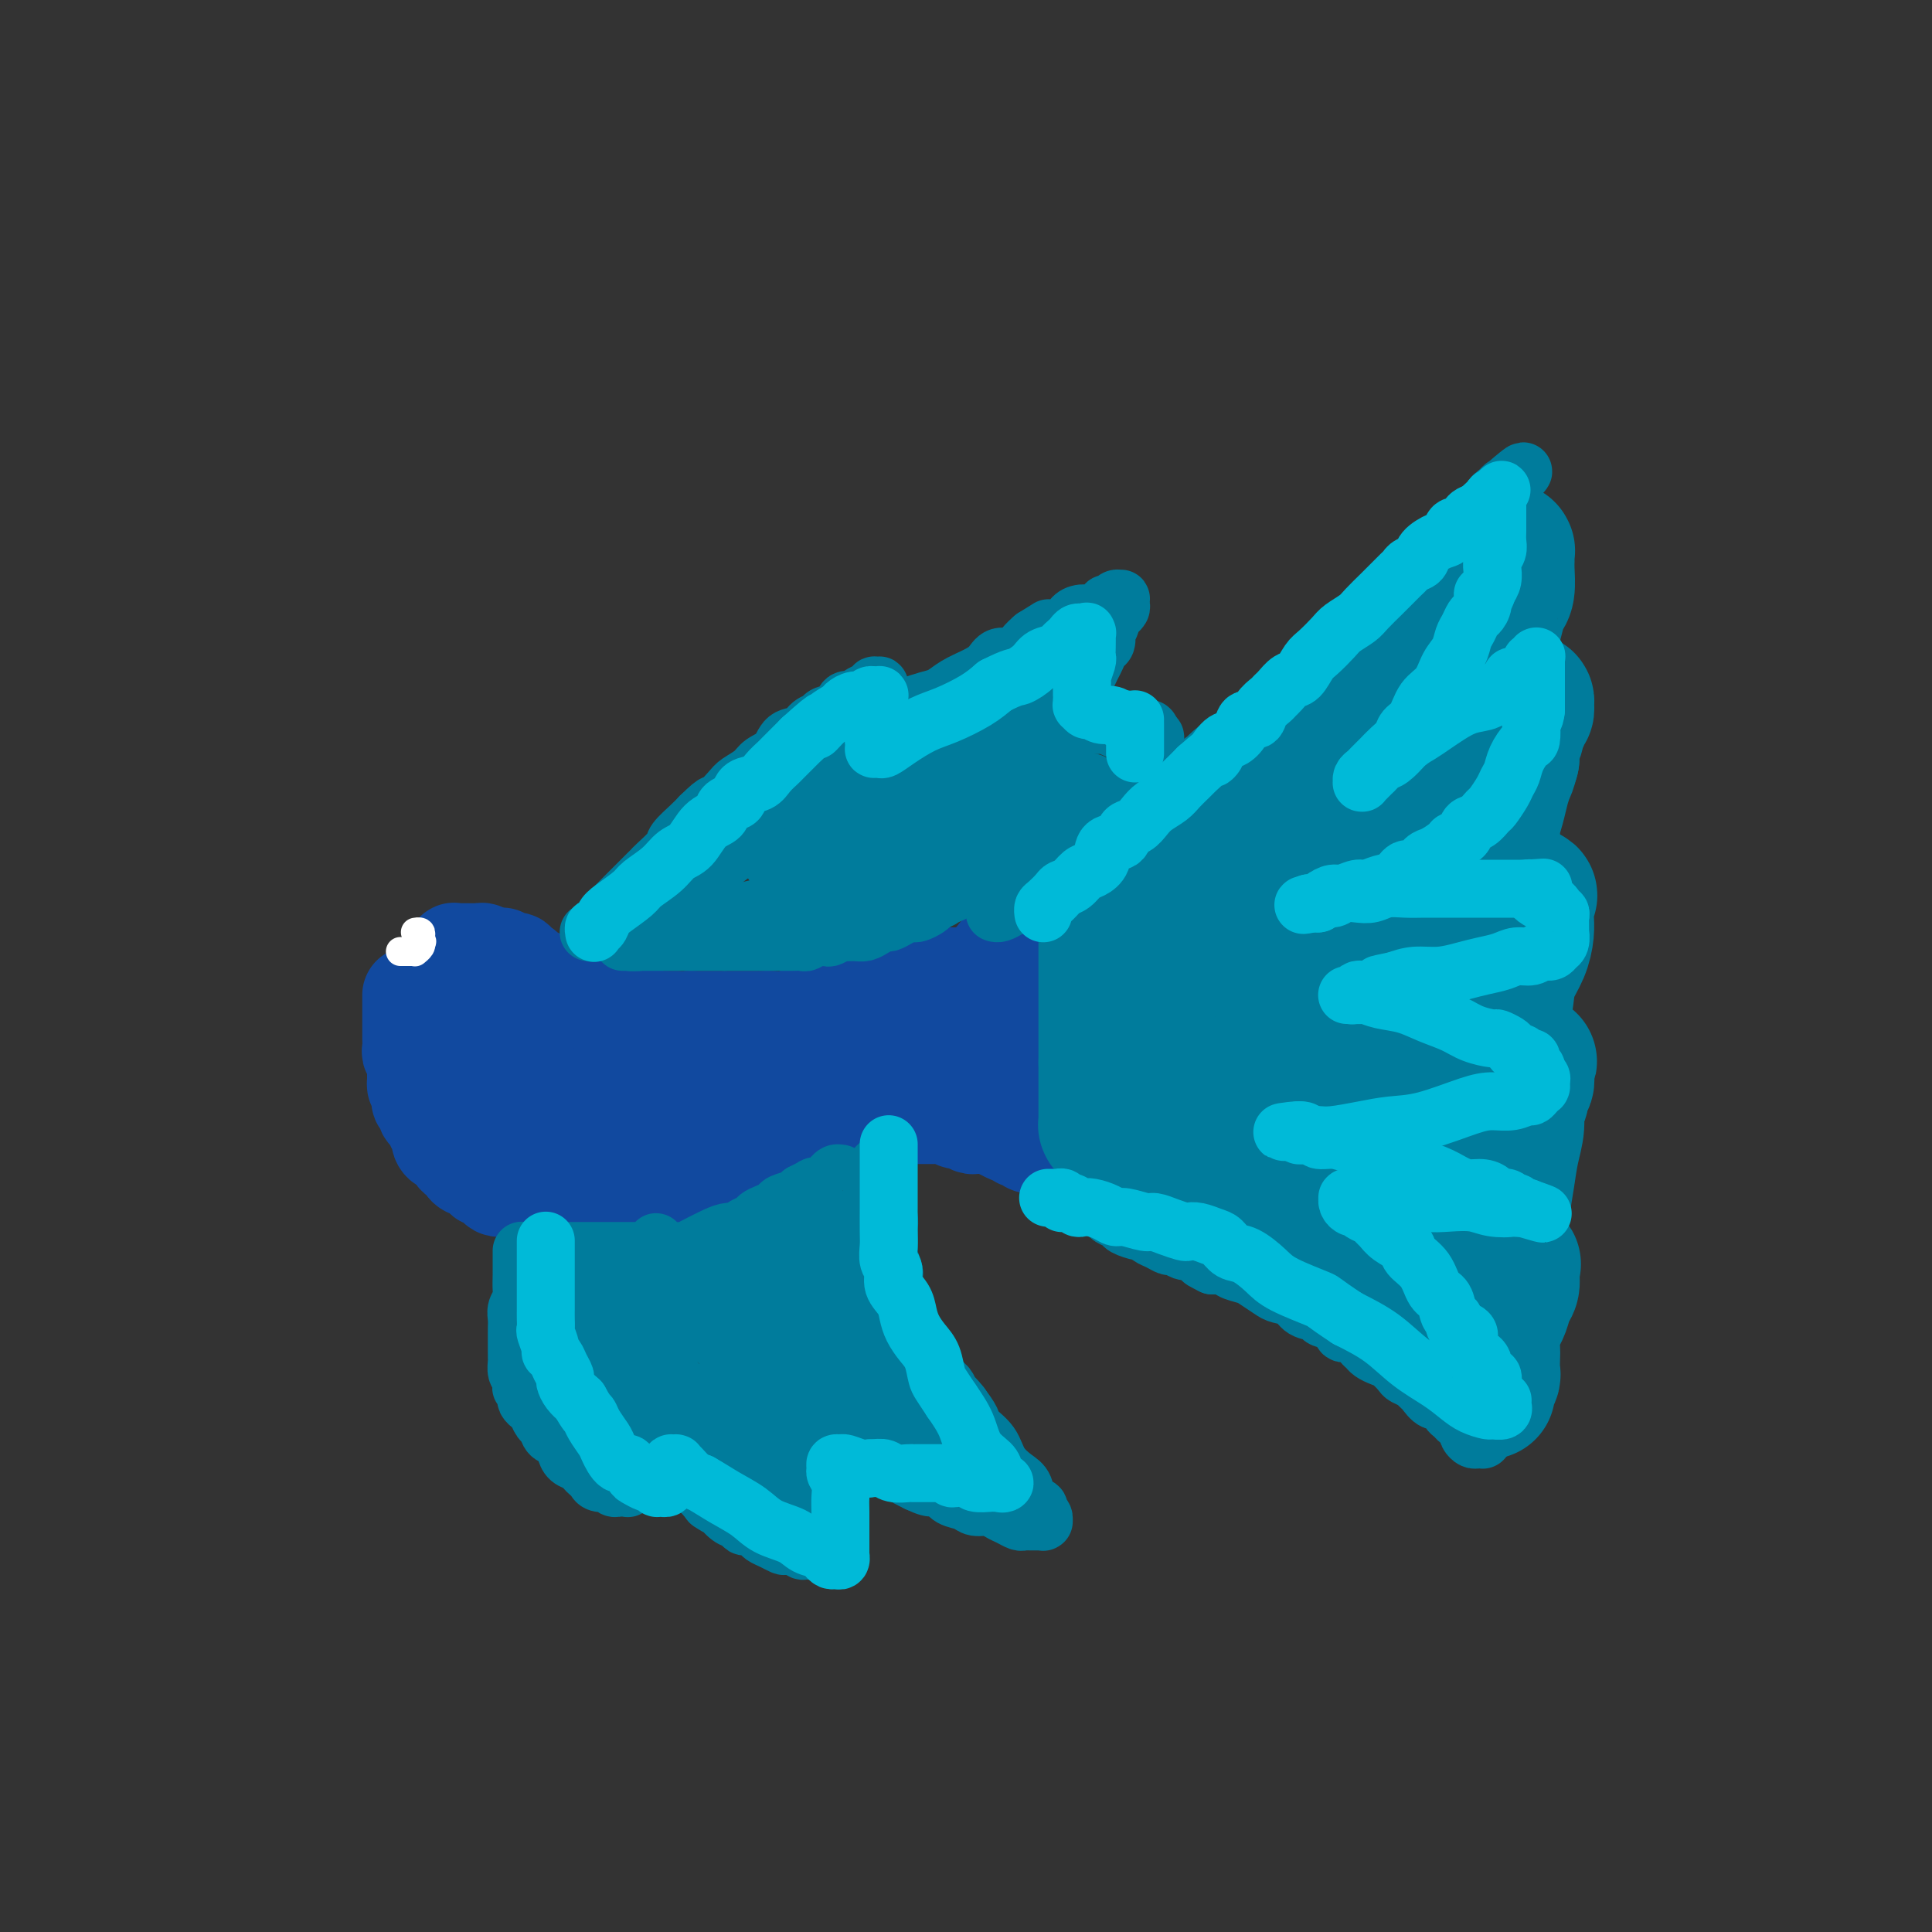 <svg viewBox='0 0 400 400' version='1.1' xmlns='http://www.w3.org/2000/svg' xmlns:xlink='http://www.w3.org/1999/xlink'><rect x="0" y="0" width="400" height="400" fill="#333333" stroke="none"/><g fill='none' stroke='#11499F' stroke-width='20' stroke-linecap='round' stroke-linejoin='round'><path d='M85,206c0.000,0.447 0.000,0.893 0,1c-0.000,0.107 -0.000,-0.126 0,0c0.000,0.126 0.000,0.610 0,1c-0.000,0.390 -0.000,0.685 0,1c0.000,0.315 0.000,0.649 0,1c-0.000,0.351 -0.000,0.719 0,1c0.000,0.281 0.000,0.474 0,1c-0.000,0.526 -0.001,1.384 0,2c0.001,0.616 0.004,0.991 0,1c-0.004,0.009 -0.015,-0.348 0,0c0.015,0.348 0.057,1.402 0,2c-0.057,0.598 -0.211,0.740 0,1c0.211,0.260 0.789,0.637 1,1c0.211,0.363 0.057,0.713 0,1c-0.057,0.287 -0.016,0.511 0,1c0.016,0.489 0.008,1.245 0,2'/><path d='M86,223c0.095,2.823 -0.167,1.382 0,1c0.167,-0.382 0.762,0.297 1,1c0.238,0.703 0.119,1.430 0,2c-0.119,0.570 -0.238,0.984 0,1c0.238,0.016 0.833,-0.364 1,0c0.167,0.364 -0.095,1.473 0,2c0.095,0.527 0.546,0.473 1,1c0.454,0.527 0.909,1.634 1,2c0.091,0.366 -0.183,-0.009 0,0c0.183,0.009 0.823,0.402 1,1c0.177,0.598 -0.107,1.403 0,2c0.107,0.597 0.607,0.987 1,1c0.393,0.013 0.679,-0.351 1,0c0.321,0.351 0.676,1.419 1,2c0.324,0.581 0.615,0.677 1,1c0.385,0.323 0.864,0.874 1,1c0.136,0.126 -0.069,-0.172 0,0c0.069,0.172 0.414,0.816 1,1c0.586,0.184 1.414,-0.092 2,0c0.586,0.092 0.931,0.550 1,1c0.069,0.450 -0.137,0.891 0,1c0.137,0.109 0.618,-0.114 1,0c0.382,0.114 0.665,0.566 1,1c0.335,0.434 0.723,0.848 1,1c0.277,0.152 0.444,0.040 1,0c0.556,-0.040 1.501,-0.007 2,0c0.499,0.007 0.554,-0.012 1,0c0.446,0.012 1.285,0.055 2,0c0.715,-0.055 1.308,-0.207 2,0c0.692,0.207 1.483,0.773 2,1c0.517,0.227 0.758,0.113 1,0'/><path d='M114,247c2.059,0.155 1.706,0.041 2,0c0.294,-0.041 1.234,-0.011 2,0c0.766,0.011 1.359,0.003 2,0c0.641,-0.003 1.331,0.000 2,0c0.669,-0.000 1.316,-0.004 2,0c0.684,0.004 1.405,0.015 2,0c0.595,-0.015 1.063,-0.056 2,0c0.937,0.056 2.345,0.208 3,0c0.655,-0.208 0.559,-0.778 1,-1c0.441,-0.222 1.418,-0.097 2,0c0.582,0.097 0.768,0.167 1,0c0.232,-0.167 0.509,-0.571 1,-1c0.491,-0.429 1.196,-0.885 2,-1c0.804,-0.115 1.708,0.109 2,0c0.292,-0.109 -0.029,-0.551 0,-1c0.029,-0.449 0.407,-0.904 1,-1c0.593,-0.096 1.401,0.167 2,0c0.599,-0.167 0.990,-0.766 1,-1c0.010,-0.234 -0.362,-0.104 0,0c0.362,0.104 1.458,0.182 2,0c0.542,-0.182 0.531,-0.623 1,-1c0.469,-0.377 1.416,-0.688 2,-1c0.584,-0.312 0.803,-0.623 1,-1c0.197,-0.377 0.372,-0.818 1,-1c0.628,-0.182 1.709,-0.105 2,0c0.291,0.105 -0.207,0.239 0,0c0.207,-0.239 1.119,-0.851 2,-1c0.881,-0.149 1.731,0.166 2,0c0.269,-0.166 -0.043,-0.814 0,-1c0.043,-0.186 0.441,0.090 1,0c0.559,-0.090 1.280,-0.545 2,-1'/><path d='M160,234c4.964,-1.952 2.873,-0.331 2,0c-0.873,0.331 -0.529,-0.629 0,-1c0.529,-0.371 1.244,-0.152 2,0c0.756,0.152 1.553,0.238 2,0c0.447,-0.238 0.544,-0.800 1,-1c0.456,-0.200 1.272,-0.040 2,0c0.728,0.040 1.369,-0.042 2,0c0.631,0.042 1.254,0.207 2,0c0.746,-0.207 1.617,-0.788 2,-1c0.383,-0.212 0.277,-0.057 1,0c0.723,0.057 2.274,0.015 3,0c0.726,-0.015 0.627,-0.004 1,0c0.373,0.004 1.217,0.001 2,0c0.783,-0.001 1.504,-0.000 2,0c0.496,0.000 0.765,0.000 1,0c0.235,-0.000 0.434,0.000 1,0c0.566,-0.000 1.500,-0.000 2,0c0.500,0.000 0.567,0.000 1,0c0.433,-0.000 1.233,-0.001 2,0c0.767,0.001 1.501,0.004 2,0c0.499,-0.004 0.763,-0.016 1,0c0.237,0.016 0.449,0.061 1,0c0.551,-0.061 1.443,-0.226 2,0c0.557,0.226 0.778,0.845 1,1c0.222,0.155 0.444,-0.154 1,0c0.556,0.154 1.444,0.773 2,1c0.556,0.227 0.779,0.064 1,0c0.221,-0.064 0.441,-0.027 1,0c0.559,0.027 1.458,0.046 2,0c0.542,-0.046 0.726,-0.156 1,0c0.274,0.156 0.637,0.578 1,1'/><path d='M207,234c5.128,0.405 1.948,-0.084 1,0c-0.948,0.084 0.338,0.739 1,1c0.662,0.261 0.702,0.126 1,0c0.298,-0.126 0.854,-0.244 1,0c0.146,0.244 -0.120,0.850 0,1c0.120,0.150 0.624,-0.156 1,0c0.376,0.156 0.622,0.774 1,1c0.378,0.226 0.886,0.061 1,0c0.114,-0.061 -0.167,-0.016 0,0c0.167,0.016 0.781,0.004 1,0c0.219,-0.004 0.044,-0.001 0,0c-0.044,0.001 0.042,0.000 0,0c-0.042,-0.000 -0.211,0.001 0,0c0.211,-0.001 0.803,-0.004 1,0c0.197,0.004 0.000,0.015 0,0c-0.000,-0.015 0.196,-0.056 0,0c-0.196,0.056 -0.785,0.207 -1,0c-0.215,-0.207 -0.058,-0.774 0,-1c0.058,-0.226 0.015,-0.112 0,0c-0.015,0.112 -0.004,0.223 0,0c0.004,-0.223 0.001,-0.778 0,-1c-0.001,-0.222 -0.001,-0.111 0,0'/><path d='M215,235c1.242,0.215 0.347,0.254 0,0c-0.347,-0.254 -0.146,-0.799 0,-1c0.146,-0.201 0.235,-0.058 0,0c-0.235,0.058 -0.795,0.030 -1,0c-0.205,-0.030 -0.054,-0.060 0,0c0.054,0.060 0.011,0.212 0,0c-0.011,-0.212 0.011,-0.789 0,-1c-0.011,-0.211 -0.056,-0.057 0,0c0.056,0.057 0.212,0.015 0,0c-0.212,-0.015 -0.793,-0.004 -1,0c-0.207,0.004 -0.040,0.002 0,0c0.040,-0.002 -0.046,-0.005 0,0c0.046,0.005 0.223,0.016 0,0c-0.223,-0.016 -0.845,-0.060 -1,0c-0.155,0.060 0.156,0.223 0,0c-0.156,-0.223 -0.778,-0.833 -1,-1c-0.222,-0.167 -0.044,0.109 0,0c0.044,-0.109 -0.044,-0.604 0,-1c0.044,-0.396 0.222,-0.694 0,-1c-0.222,-0.306 -0.844,-0.621 -1,-1c-0.156,-0.379 0.155,-0.823 0,-1c-0.155,-0.177 -0.777,-0.089 -1,0c-0.223,0.089 -0.046,0.177 0,0c0.046,-0.177 -0.040,-0.620 0,-1c0.040,-0.380 0.207,-0.697 0,-1c-0.207,-0.303 -0.788,-0.591 -1,-1c-0.212,-0.409 -0.057,-0.938 0,-1c0.057,-0.062 0.015,0.344 0,0c-0.015,-0.344 -0.004,-1.439 0,-2c0.004,-0.561 0.001,-0.589 0,-1c-0.001,-0.411 -0.001,-1.206 0,-2'/><path d='M208,219c-1.083,-2.528 -0.290,-0.848 0,-1c0.290,-0.152 0.078,-2.138 0,-3c-0.078,-0.862 -0.021,-0.602 0,-1c0.021,-0.398 0.006,-1.454 0,-2c-0.006,-0.546 -0.001,-0.580 0,-1c0.001,-0.420 0.000,-1.224 0,-2c-0.000,-0.776 -0.000,-1.522 0,-2c0.000,-0.478 0.000,-0.688 0,-1c-0.000,-0.312 -0.000,-0.728 0,-1c0.000,-0.272 0.000,-0.401 0,-1c-0.000,-0.599 -0.000,-1.667 0,-2c0.000,-0.333 0.000,0.069 0,0c-0.000,-0.069 -0.000,-0.611 0,-1c0.000,-0.389 0.000,-0.626 0,-1c-0.000,-0.374 -0.000,-0.884 0,-1c0.000,-0.116 0.001,0.161 0,0c-0.001,-0.161 -0.003,-0.762 0,-1c0.003,-0.238 0.011,-0.113 0,0c-0.011,0.113 -0.041,0.215 0,0c0.041,-0.215 0.153,-0.748 0,-1c-0.153,-0.252 -0.569,-0.222 -1,0c-0.431,0.222 -0.875,0.638 -1,1c-0.125,0.362 0.069,0.672 0,1c-0.069,0.328 -0.400,0.676 -1,1c-0.600,0.324 -1.469,0.626 -2,1c-0.531,0.374 -0.723,0.821 -1,1c-0.277,0.179 -0.638,0.089 -1,0'/><path d='M201,202c-1.206,0.464 -0.719,0.124 -1,0c-0.281,-0.124 -1.328,-0.033 -2,0c-0.672,0.033 -0.968,0.008 -1,0c-0.032,-0.008 0.199,0.002 0,0c-0.199,-0.002 -0.828,-0.016 -1,0c-0.172,0.016 0.112,0.061 0,0c-0.112,-0.061 -0.620,-0.228 -1,0c-0.380,0.228 -0.630,0.850 -1,1c-0.370,0.150 -0.858,-0.171 -1,0c-0.142,0.171 0.062,0.834 0,1c-0.062,0.166 -0.390,-0.167 -1,0c-0.610,0.167 -1.501,0.832 -2,1c-0.499,0.168 -0.607,-0.163 -1,0c-0.393,0.163 -1.072,0.818 -2,1c-0.928,0.182 -2.107,-0.110 -3,0c-0.893,0.110 -1.502,0.622 -2,1c-0.498,0.378 -0.886,0.623 -2,1c-1.114,0.377 -2.955,0.884 -4,1c-1.045,0.116 -1.294,-0.161 -2,0c-0.706,0.161 -1.869,0.761 -3,1c-1.131,0.239 -2.231,0.117 -3,0c-0.769,-0.117 -1.207,-0.227 -2,0c-0.793,0.227 -1.941,0.793 -3,1c-1.059,0.207 -2.031,0.055 -3,0c-0.969,-0.055 -1.936,-0.015 -3,0c-1.064,0.015 -2.224,0.004 -3,0c-0.776,-0.004 -1.166,-0.001 -2,0c-0.834,0.001 -2.110,0.000 -3,0c-0.890,-0.000 -1.393,-0.000 -2,0c-0.607,0.000 -1.316,0.000 -2,0c-0.684,-0.000 -1.342,-0.000 -2,0'/><path d='M143,211c-4.976,0.153 -3.416,0.037 -3,0c0.416,-0.037 -0.311,0.005 -1,0c-0.689,-0.005 -1.339,-0.057 -2,0c-0.661,0.057 -1.332,0.221 -2,0c-0.668,-0.221 -1.334,-0.829 -2,-1c-0.666,-0.171 -1.333,0.094 -2,0c-0.667,-0.094 -1.334,-0.546 -2,-1c-0.666,-0.454 -1.333,-0.910 -2,-1c-0.667,-0.090 -1.336,0.186 -2,0c-0.664,-0.186 -1.325,-0.833 -2,-1c-0.675,-0.167 -1.365,0.148 -2,0c-0.635,-0.148 -1.217,-0.757 -2,-1c-0.783,-0.243 -1.768,-0.121 -2,0c-0.232,0.121 0.289,0.240 0,0c-0.289,-0.240 -1.387,-0.839 -2,-1c-0.613,-0.161 -0.741,0.114 -1,0c-0.259,-0.114 -0.648,-0.618 -1,-1c-0.352,-0.382 -0.668,-0.641 -1,-1c-0.332,-0.359 -0.680,-0.818 -1,-1c-0.320,-0.182 -0.612,-0.086 -1,0c-0.388,0.086 -0.874,0.163 -1,0c-0.126,-0.163 0.107,-0.566 0,-1c-0.107,-0.434 -0.553,-0.900 -1,-1c-0.447,-0.100 -0.894,0.166 -1,0c-0.106,-0.166 0.130,-0.762 0,-1c-0.130,-0.238 -0.626,-0.116 -1,0c-0.374,0.116 -0.625,0.227 -1,0c-0.375,-0.227 -0.874,-0.793 -1,-1c-0.126,-0.207 0.120,-0.056 0,0c-0.120,0.056 -0.606,0.016 -1,0c-0.394,-0.016 -0.697,-0.008 -1,0'/><path d='M102,198c-2.483,-1.254 -1.190,-0.389 -1,0c0.190,0.389 -0.721,0.300 -1,0c-0.279,-0.300 0.075,-0.812 0,-1c-0.075,-0.188 -0.579,-0.050 -1,0c-0.421,0.050 -0.758,0.014 -1,0c-0.242,-0.014 -0.390,-0.005 -1,0c-0.610,0.005 -1.684,0.005 -2,0c-0.316,-0.005 0.126,-0.016 0,0c-0.126,0.016 -0.818,0.060 -1,0c-0.182,-0.060 0.147,-0.224 0,0c-0.147,0.224 -0.772,0.835 -1,1c-0.228,0.165 -0.061,-0.114 0,0c0.061,0.114 0.016,0.623 0,1c-0.016,0.377 -0.004,0.622 0,1c0.004,0.378 0.001,0.889 0,1c-0.001,0.111 -0.000,-0.177 0,0c0.000,0.177 -0.001,0.821 0,1c0.001,0.179 0.004,-0.107 0,0c-0.004,0.107 -0.016,0.606 0,1c0.016,0.394 0.061,0.683 0,1c-0.061,0.317 -0.226,0.662 0,1c0.226,0.338 0.844,0.668 1,1c0.156,0.332 -0.150,0.665 0,1c0.150,0.335 0.757,0.671 1,1c0.243,0.329 0.121,0.651 0,1c-0.121,0.349 -0.240,0.723 0,1c0.240,0.277 0.838,0.455 1,1c0.162,0.545 -0.111,1.455 0,2c0.111,0.545 0.607,0.724 1,1c0.393,0.276 0.684,0.650 1,1c0.316,0.350 0.658,0.675 1,1'/><path d='M99,216c0.865,3.047 0.028,2.164 0,2c-0.028,-0.164 0.753,0.390 1,1c0.247,0.610 -0.041,1.275 0,2c0.041,0.725 0.409,1.509 1,2c0.591,0.491 1.405,0.690 2,1c0.595,0.310 0.971,0.731 1,1c0.029,0.269 -0.290,0.386 0,1c0.290,0.614 1.190,1.724 2,2c0.810,0.276 1.532,-0.281 2,0c0.468,0.281 0.684,1.400 1,2c0.316,0.600 0.731,0.683 1,1c0.269,0.317 0.391,0.870 1,1c0.609,0.130 1.706,-0.161 2,0c0.294,0.161 -0.216,0.775 0,1c0.216,0.225 1.159,0.060 2,0c0.841,-0.060 1.581,-0.016 2,0c0.419,0.016 0.516,0.004 1,0c0.484,-0.004 1.355,-0.000 2,0c0.645,0.000 1.065,-0.003 2,0c0.935,0.003 2.386,0.011 3,0c0.614,-0.011 0.390,-0.043 1,0c0.610,0.043 2.054,0.161 3,0c0.946,-0.161 1.394,-0.602 2,-1c0.606,-0.398 1.370,-0.754 2,-1c0.630,-0.246 1.126,-0.380 2,-1c0.874,-0.620 2.126,-1.724 3,-2c0.874,-0.276 1.368,0.277 2,0c0.632,-0.277 1.401,-1.382 2,-2c0.599,-0.618 1.028,-0.748 2,-1c0.972,-0.252 2.486,-0.626 4,-1'/><path d='M148,224c3.259,-1.284 1.908,0.006 2,0c0.092,-0.006 1.627,-1.307 3,-2c1.373,-0.693 2.584,-0.778 4,-1c1.416,-0.222 3.037,-0.581 4,-1c0.963,-0.419 1.270,-0.900 2,-1c0.730,-0.100 1.885,0.179 3,0c1.115,-0.179 2.189,-0.818 3,-1c0.811,-0.182 1.358,0.091 2,0c0.642,-0.091 1.379,-0.546 2,-1c0.621,-0.454 1.127,-0.906 2,-1c0.873,-0.094 2.113,0.171 3,0c0.887,-0.171 1.421,-0.778 2,-1c0.579,-0.222 1.202,-0.060 2,0c0.798,0.060 1.772,0.016 2,0c0.228,-0.016 -0.289,-0.004 0,0c0.289,0.004 1.383,0.001 2,0c0.617,-0.001 0.757,-0.000 1,0c0.243,0.000 0.590,0.000 1,0c0.410,-0.000 0.885,-0.000 1,0c0.115,0.000 -0.128,0.000 0,0c0.128,-0.000 0.626,-0.000 1,0c0.374,0.000 0.622,0.000 1,0c0.378,-0.000 0.885,-0.000 1,0c0.115,0.000 -0.162,0.000 0,0c0.162,-0.000 0.761,-0.000 1,0c0.239,0.000 0.116,0.000 0,0c-0.116,-0.000 -0.224,-0.000 0,0c0.224,0.000 0.782,0.000 1,0c0.218,-0.000 0.097,-0.000 0,0c-0.097,0.000 -0.171,0.000 0,0c0.171,-0.000 0.585,-0.000 1,0'/><path d='M195,215c7.247,-1.392 1.864,-0.373 0,0c-1.864,0.373 -0.209,0.100 0,0c0.209,-0.100 -1.030,-0.028 -2,0c-0.970,0.028 -1.673,0.011 -3,0c-1.327,-0.011 -3.277,-0.015 -6,0c-2.723,0.015 -6.218,0.050 -9,0c-2.782,-0.050 -4.851,-0.186 -7,0c-2.149,0.186 -4.378,0.694 -7,1c-2.622,0.306 -5.636,0.412 -8,1c-2.364,0.588 -4.078,1.660 -6,2c-1.922,0.340 -4.052,-0.053 -6,0c-1.948,0.053 -3.715,0.550 -5,1c-1.285,0.450 -2.088,0.853 -3,1c-0.912,0.147 -1.932,0.039 -3,0c-1.068,-0.039 -2.183,-0.011 -3,0c-0.817,0.011 -1.335,0.003 -2,0c-0.665,-0.003 -1.478,-0.001 -2,0c-0.522,0.001 -0.755,0.000 -1,0c-0.245,-0.000 -0.503,-0.000 -1,0c-0.497,0.000 -1.231,0.000 -2,0c-0.769,-0.000 -1.571,-0.000 -2,0c-0.429,0.000 -0.486,0.000 -1,0c-0.514,-0.000 -1.486,-0.000 -2,0c-0.514,0.000 -0.569,0.000 -1,0c-0.431,-0.000 -1.239,-0.000 -2,0c-0.761,0.000 -1.474,0.000 -2,0c-0.526,-0.000 -0.865,-0.000 -1,0c-0.135,0.000 -0.068,0.000 0,0'/><path d='M108,221c-13.686,0.993 -4.400,0.476 -1,0c3.400,-0.476 0.915,-0.912 0,-1c-0.915,-0.088 -0.260,0.173 0,0c0.260,-0.173 0.126,-0.778 0,-1c-0.126,-0.222 -0.244,-0.059 0,0c0.244,0.059 0.849,0.016 1,0c0.151,-0.016 -0.152,-0.004 0,0c0.152,0.004 0.758,0.001 1,0c0.242,-0.001 0.121,-0.001 0,0'/></g>
<g fill='none' stroke='#007C9C' stroke-width='12' stroke-linecap='round' stroke-linejoin='round'><path d='M206,189c-0.005,-0.002 -0.009,-0.003 0,0c0.009,0.003 0.033,0.012 0,0c-0.033,-0.012 -0.121,-0.044 0,0c0.121,0.044 0.453,0.163 1,0c0.547,-0.163 1.309,-0.610 2,-1c0.691,-0.390 1.311,-0.724 2,-1c0.689,-0.276 1.447,-0.496 2,-1c0.553,-0.504 0.899,-1.293 2,-2c1.101,-0.707 2.955,-1.334 4,-2c1.045,-0.666 1.280,-1.372 2,-2c0.720,-0.628 1.926,-1.179 3,-2c1.074,-0.821 2.016,-1.911 3,-3c0.984,-1.089 2.011,-2.178 3,-3c0.989,-0.822 1.942,-1.376 3,-2c1.058,-0.624 2.223,-1.318 3,-2c0.777,-0.682 1.167,-1.351 2,-2c0.833,-0.649 2.110,-1.277 3,-2c0.890,-0.723 1.393,-1.541 2,-2c0.607,-0.459 1.316,-0.560 2,-1c0.684,-0.440 1.342,-1.220 2,-2'/><path d='M247,159c6.944,-4.998 3.804,-2.494 3,-2c-0.804,0.494 0.729,-1.022 2,-2c1.271,-0.978 2.280,-1.417 3,-2c0.720,-0.583 1.151,-1.310 2,-2c0.849,-0.690 2.117,-1.344 3,-2c0.883,-0.656 1.381,-1.316 2,-2c0.619,-0.684 1.359,-1.393 2,-2c0.641,-0.607 1.185,-1.111 2,-2c0.815,-0.889 1.903,-2.162 3,-3c1.097,-0.838 2.204,-1.241 3,-2c0.796,-0.759 1.281,-1.875 2,-3c0.719,-1.125 1.672,-2.260 3,-3c1.328,-0.740 3.032,-1.085 4,-2c0.968,-0.915 1.199,-2.399 2,-3c0.801,-0.601 2.173,-0.318 3,-1c0.827,-0.682 1.110,-2.328 2,-3c0.890,-0.672 2.388,-0.369 3,-1c0.612,-0.631 0.340,-2.196 1,-3c0.660,-0.804 2.252,-0.848 3,-1c0.748,-0.152 0.651,-0.412 1,-1c0.349,-0.588 1.144,-1.504 2,-2c0.856,-0.496 1.773,-0.570 2,-1c0.227,-0.430 -0.237,-1.214 0,-2c0.237,-0.786 1.176,-1.572 2,-2c0.824,-0.428 1.535,-0.496 2,-1c0.465,-0.504 0.684,-1.445 1,-2c0.316,-0.555 0.728,-0.726 1,-1c0.272,-0.274 0.403,-0.651 1,-1c0.597,-0.349 1.661,-0.671 2,-1c0.339,-0.329 -0.046,-0.665 0,-1c0.046,-0.335 0.523,-0.667 1,-1'/><path d='M310,102c9.989,-8.761 3.461,-2.162 1,0c-2.461,2.162 -0.856,-0.111 0,-1c0.856,-0.889 0.961,-0.393 1,0c0.039,0.393 0.010,0.683 0,1c-0.010,0.317 -0.002,0.662 0,1c0.002,0.338 -0.004,0.668 0,1c0.004,0.332 0.016,0.666 0,1c-0.016,0.334 -0.061,0.667 0,1c0.061,0.333 0.228,0.665 0,1c-0.228,0.335 -0.849,0.674 -1,1c-0.151,0.326 0.170,0.640 0,1c-0.170,0.360 -0.830,0.766 -1,1c-0.170,0.234 0.151,0.296 0,1c-0.151,0.704 -0.772,2.050 -1,3c-0.228,0.950 -0.061,1.503 0,2c0.061,0.497 0.016,0.937 0,2c-0.016,1.063 -0.004,2.749 0,4c0.004,1.251 0.001,2.067 0,3c-0.001,0.933 -0.000,1.982 0,3c0.000,1.018 0.000,2.005 0,3c-0.000,0.995 -0.000,1.999 0,3c0.000,1.001 0.000,2.000 0,3c-0.000,1.000 -0.000,2.000 0,3c0.000,1.000 0.000,2.000 0,3c-0.000,1.000 -0.000,2.000 0,3c0.000,1.000 0.000,2.000 0,3'/><path d='M309,149c-0.155,7.974 -0.041,4.410 0,4c0.041,-0.410 0.011,2.335 0,4c-0.011,1.665 -0.003,2.249 0,3c0.003,0.751 0.001,1.669 0,3c-0.001,1.331 -0.001,3.073 0,4c0.001,0.927 0.001,1.037 0,2c-0.001,0.963 -0.004,2.777 0,4c0.004,1.223 0.015,1.853 0,3c-0.015,1.147 -0.057,2.810 0,4c0.057,1.190 0.211,1.906 0,3c-0.211,1.094 -0.789,2.564 -1,4c-0.211,1.436 -0.057,2.837 0,4c0.057,1.163 0.016,2.088 0,3c-0.016,0.912 -0.008,1.812 0,3c0.008,1.188 0.016,2.665 0,4c-0.016,1.335 -0.057,2.527 0,4c0.057,1.473 0.211,3.226 0,5c-0.211,1.774 -0.789,3.569 -1,5c-0.211,1.431 -0.057,2.497 0,4c0.057,1.503 0.015,3.441 0,5c-0.015,1.559 -0.004,2.737 0,4c0.004,1.263 0.001,2.610 0,4c-0.001,1.390 -0.000,2.822 0,4c0.000,1.178 0.000,2.100 0,3c-0.000,0.900 -0.000,1.777 0,3c0.000,1.223 0.000,2.792 0,4c-0.000,1.208 -0.000,2.056 0,3c0.000,0.944 0.000,1.985 0,3c-0.000,1.015 -0.000,2.004 0,3c0.000,0.996 0.000,1.999 0,3c-0.000,1.001 -0.000,2.001 0,3'/><path d='M307,261c-0.309,17.636 -0.083,5.727 0,2c0.083,-3.727 0.022,0.729 0,3c-0.022,2.271 -0.006,2.355 0,3c0.006,0.645 0.002,1.849 0,3c-0.002,1.151 -0.000,2.248 0,3c0.000,0.752 0.000,1.157 0,2c-0.000,0.843 -0.000,2.123 0,3c0.000,0.877 0.000,1.352 0,2c-0.000,0.648 -0.000,1.469 0,2c0.000,0.531 0.000,0.772 0,1c-0.000,0.228 -0.000,0.443 0,1c0.000,0.557 0.000,1.457 0,2c-0.000,0.543 -0.000,0.728 0,1c0.000,0.272 0.000,0.633 0,1c-0.000,0.367 -0.000,0.742 0,1c0.000,0.258 0.000,0.398 0,1c-0.000,0.602 -0.000,1.667 0,2c0.000,0.333 0.000,-0.065 0,0c-0.000,0.065 -0.000,0.592 0,1c0.000,0.408 0.001,0.698 0,1c-0.001,0.302 -0.003,0.617 0,1c0.003,0.383 0.012,0.836 0,1c-0.012,0.164 -0.045,0.041 0,0c0.045,-0.041 0.170,0.000 0,0c-0.170,-0.000 -0.633,-0.041 -1,0c-0.367,0.041 -0.637,0.165 -1,0c-0.363,-0.165 -0.818,-0.619 -1,-1c-0.182,-0.381 -0.091,-0.691 0,-1'/><path d='M304,296c-0.416,-0.317 0.043,-0.608 0,-1c-0.043,-0.392 -0.588,-0.884 -1,-1c-0.412,-0.116 -0.690,0.142 -1,0c-0.310,-0.142 -0.650,-0.686 -1,-1c-0.350,-0.314 -0.710,-0.399 -1,-1c-0.290,-0.601 -0.510,-1.719 -1,-2c-0.490,-0.281 -1.248,0.275 -2,0c-0.752,-0.275 -1.496,-1.382 -2,-2c-0.504,-0.618 -0.768,-0.747 -1,-1c-0.232,-0.253 -0.432,-0.631 -1,-1c-0.568,-0.369 -1.504,-0.729 -2,-1c-0.496,-0.271 -0.553,-0.454 -1,-1c-0.447,-0.546 -1.285,-1.454 -2,-2c-0.715,-0.546 -1.307,-0.729 -2,-1c-0.693,-0.271 -1.485,-0.631 -2,-1c-0.515,-0.369 -0.752,-0.747 -1,-1c-0.248,-0.253 -0.508,-0.382 -1,-1c-0.492,-0.618 -1.215,-1.724 -2,-2c-0.785,-0.276 -1.632,0.278 -2,0c-0.368,-0.278 -0.257,-1.388 -1,-2c-0.743,-0.612 -2.339,-0.728 -3,-1c-0.661,-0.272 -0.389,-0.702 -1,-1c-0.611,-0.298 -2.107,-0.465 -3,-1c-0.893,-0.535 -1.182,-1.439 -2,-2c-0.818,-0.561 -2.163,-0.780 -3,-1c-0.837,-0.220 -1.164,-0.441 -2,-1c-0.836,-0.559 -2.180,-1.456 -3,-2c-0.820,-0.544 -1.117,-0.733 -2,-1c-0.883,-0.267 -2.353,-0.610 -3,-1c-0.647,-0.390 -0.471,-0.826 -1,-1c-0.529,-0.174 -1.765,-0.087 -3,0'/><path d='M251,262c-4.158,-2.040 -1.552,-1.139 -1,-1c0.552,0.139 -0.951,-0.484 -2,-1c-1.049,-0.516 -1.646,-0.926 -2,-1c-0.354,-0.074 -0.466,0.188 -1,0c-0.534,-0.188 -1.492,-0.825 -2,-1c-0.508,-0.175 -0.568,0.112 -1,0c-0.432,-0.112 -1.237,-0.621 -2,-1c-0.763,-0.379 -1.485,-0.626 -2,-1c-0.515,-0.374 -0.825,-0.874 -1,-1c-0.175,-0.126 -0.217,0.121 -1,0c-0.783,-0.121 -2.308,-0.611 -3,-1c-0.692,-0.389 -0.551,-0.678 -1,-1c-0.449,-0.322 -1.487,-0.677 -2,-1c-0.513,-0.323 -0.501,-0.612 -1,-1c-0.499,-0.388 -1.510,-0.873 -2,-1c-0.490,-0.127 -0.461,0.106 -1,0c-0.539,-0.106 -1.647,-0.550 -2,-1c-0.353,-0.450 0.050,-0.904 0,-1c-0.050,-0.096 -0.552,0.166 -1,0c-0.448,-0.166 -0.842,-0.762 -1,-1c-0.158,-0.238 -0.079,-0.119 0,0'/><path d='M122,193c-0.109,-0.003 -0.219,-0.007 0,0c0.219,0.007 0.766,0.023 1,0c0.234,-0.023 0.156,-0.085 0,0c-0.156,0.085 -0.390,0.318 0,0c0.390,-0.318 1.404,-1.189 2,-2c0.596,-0.811 0.775,-1.564 1,-2c0.225,-0.436 0.498,-0.554 1,-1c0.502,-0.446 1.234,-1.219 2,-2c0.766,-0.781 1.565,-1.569 2,-2c0.435,-0.431 0.506,-0.504 1,-1c0.494,-0.496 1.412,-1.416 2,-2c0.588,-0.584 0.847,-0.831 1,-1c0.153,-0.169 0.201,-0.258 1,-1c0.799,-0.742 2.348,-2.137 3,-3c0.652,-0.863 0.406,-1.194 1,-2c0.594,-0.806 2.027,-2.087 3,-3c0.973,-0.913 1.487,-1.456 2,-2'/><path d='M145,169c4.076,-4.009 2.768,-2.033 3,-2c0.232,0.033 2.006,-1.877 3,-3c0.994,-1.123 1.210,-1.461 2,-2c0.790,-0.539 2.155,-1.281 3,-2c0.845,-0.719 1.171,-1.415 2,-2c0.829,-0.585 2.163,-1.060 3,-2c0.837,-0.940 1.178,-2.346 2,-3c0.822,-0.654 2.126,-0.555 3,-1c0.874,-0.445 1.318,-1.433 2,-2c0.682,-0.567 1.601,-0.711 2,-1c0.399,-0.289 0.276,-0.721 1,-1c0.724,-0.279 2.293,-0.404 3,-1c0.707,-0.596 0.553,-1.661 1,-2c0.447,-0.339 1.497,0.049 2,0c0.503,-0.049 0.459,-0.535 1,-1c0.541,-0.465 1.665,-0.909 2,-1c0.335,-0.091 -0.121,0.171 0,0c0.121,-0.171 0.817,-0.775 1,-1c0.183,-0.225 -0.147,-0.071 0,0c0.147,0.071 0.772,0.061 1,0c0.228,-0.061 0.061,-0.171 0,0c-0.061,0.171 -0.015,0.623 0,1c0.015,0.377 0.000,0.678 0,1c-0.000,0.322 0.014,0.664 0,1c-0.014,0.336 -0.055,0.668 0,1c0.055,0.332 0.207,0.666 0,1c-0.207,0.334 -0.773,0.667 -1,1c-0.227,0.333 -0.113,0.667 0,1'/><path d='M181,149c0.155,0.883 0.041,0.092 0,0c-0.041,-0.092 -0.011,0.515 0,1c0.011,0.485 0.003,0.848 0,1c-0.003,0.152 -0.002,0.093 0,0c0.002,-0.093 0.004,-0.220 0,0c-0.004,0.220 -0.016,0.787 0,1c0.016,0.213 0.059,0.072 0,0c-0.059,-0.072 -0.222,-0.074 0,0c0.222,0.074 0.829,0.226 1,0c0.171,-0.226 -0.092,-0.829 0,-1c0.092,-0.171 0.540,0.091 1,0c0.460,-0.091 0.934,-0.535 1,-1c0.066,-0.465 -0.275,-0.951 0,-1c0.275,-0.049 1.165,0.338 2,0c0.835,-0.338 1.615,-1.403 2,-2c0.385,-0.597 0.375,-0.726 1,-1c0.625,-0.274 1.887,-0.692 3,-1c1.113,-0.308 2.079,-0.507 3,-1c0.921,-0.493 1.798,-1.279 3,-2c1.202,-0.721 2.731,-1.376 4,-2c1.269,-0.624 2.279,-1.217 3,-2c0.721,-0.783 1.152,-1.756 2,-2c0.848,-0.244 2.113,0.242 3,0c0.887,-0.242 1.396,-1.212 2,-2c0.604,-0.788 1.302,-1.394 2,-2'/><path d='M214,132c5.342,-3.288 2.197,-1.507 2,-1c-0.197,0.507 2.554,-0.259 4,-1c1.446,-0.741 1.588,-1.456 2,-2c0.412,-0.544 1.094,-0.915 2,-1c0.906,-0.085 2.035,0.117 3,0c0.965,-0.117 1.765,-0.553 2,-1c0.235,-0.447 -0.095,-0.905 0,-1c0.095,-0.095 0.614,0.174 1,0c0.386,-0.174 0.641,-0.790 1,-1c0.359,-0.210 0.824,-0.014 1,0c0.176,0.014 0.062,-0.155 0,0c-0.062,0.155 -0.073,0.633 0,1c0.073,0.367 0.231,0.622 0,1c-0.231,0.378 -0.850,0.880 -1,1c-0.150,0.120 0.170,-0.141 0,0c-0.170,0.141 -0.829,0.686 -1,1c-0.171,0.314 0.147,0.398 0,1c-0.147,0.602 -0.760,1.722 -1,2c-0.240,0.278 -0.106,-0.288 0,0c0.106,0.288 0.183,1.428 0,2c-0.183,0.572 -0.627,0.576 -1,1c-0.373,0.424 -0.674,1.269 -1,2c-0.326,0.731 -0.676,1.348 -1,2c-0.324,0.652 -0.623,1.341 -1,2c-0.377,0.659 -0.833,1.290 -1,2c-0.167,0.710 -0.045,1.499 0,2c0.045,0.501 0.013,0.715 0,1c-0.013,0.285 -0.006,0.643 0,1'/><path d='M224,146c-1.463,3.565 -1.120,1.477 -1,1c0.120,-0.477 0.018,0.657 0,1c-0.018,0.343 0.048,-0.104 0,0c-0.048,0.104 -0.211,0.759 0,1c0.211,0.241 0.794,0.068 1,0c0.206,-0.068 0.034,-0.032 0,0c-0.034,0.032 0.070,0.060 0,0c-0.070,-0.060 -0.313,-0.208 0,0c0.313,0.208 1.183,0.774 2,1c0.817,0.226 1.582,0.113 2,0c0.418,-0.113 0.491,-0.226 1,0c0.509,0.226 1.456,0.793 2,1c0.544,0.207 0.686,0.056 1,0c0.314,-0.056 0.801,-0.015 1,0c0.199,0.015 0.110,0.004 0,0c-0.110,-0.004 -0.241,-0.001 0,0c0.241,0.001 0.853,0.000 1,0c0.147,-0.000 -0.172,-0.000 0,0c0.172,0.000 0.834,0.000 1,0c0.166,-0.000 -0.166,-0.000 0,0c0.166,0.000 0.829,-0.000 1,0c0.171,0.000 -0.151,0.000 0,0c0.151,-0.000 0.776,-0.000 1,0c0.224,0.000 0.046,0.000 0,0c-0.046,-0.000 0.040,-0.001 0,0c-0.040,0.001 -0.207,0.004 0,0c0.207,-0.004 0.787,-0.015 1,0c0.213,0.015 0.057,0.056 0,0c-0.057,-0.056 -0.015,-0.207 0,0c0.015,0.207 0.004,0.774 0,1c-0.004,0.226 -0.002,0.113 0,0'/><path d='M238,152c2.321,0.703 0.623,0.961 0,1c-0.623,0.039 -0.171,-0.140 0,0c0.171,0.140 0.060,0.598 0,1c-0.060,0.402 -0.068,0.747 0,1c0.068,0.253 0.210,0.414 0,1c-0.210,0.586 -0.774,1.596 -1,2c-0.226,0.404 -0.113,0.202 0,0'/><path d='M108,259c0.000,0.017 0.000,0.034 0,0c-0.000,-0.034 -0.000,-0.119 0,0c0.000,0.119 0.001,0.440 0,1c-0.001,0.560 -0.004,1.357 0,2c0.004,0.643 0.015,1.130 0,2c-0.015,0.870 -0.057,2.121 0,3c0.057,0.879 0.211,1.387 0,2c-0.211,0.613 -0.789,1.333 -1,2c-0.211,0.667 -0.057,1.282 0,2c0.057,0.718 0.015,1.541 0,2c-0.015,0.459 -0.004,0.556 0,1c0.004,0.444 0.000,1.236 0,2c-0.000,0.764 0.003,1.500 0,2c-0.003,0.500 -0.011,0.763 0,1c0.011,0.237 0.041,0.448 0,1c-0.041,0.552 -0.155,1.443 0,2c0.155,0.557 0.577,0.778 1,1'/><path d='M108,285c-0.060,4.140 -0.209,1.491 0,1c0.209,-0.491 0.777,1.177 1,2c0.223,0.823 0.101,0.802 0,1c-0.101,0.198 -0.182,0.615 0,1c0.182,0.385 0.625,0.737 1,1c0.375,0.263 0.682,0.437 1,1c0.318,0.563 0.649,1.516 1,2c0.351,0.484 0.723,0.501 1,1c0.277,0.499 0.459,1.482 1,2c0.541,0.518 1.440,0.573 2,1c0.560,0.427 0.780,1.228 1,2c0.220,0.772 0.441,1.516 1,2c0.559,0.484 1.458,0.708 2,1c0.542,0.292 0.727,0.653 1,1c0.273,0.347 0.633,0.680 1,1c0.367,0.320 0.743,0.625 1,1c0.257,0.375 0.397,0.818 1,1c0.603,0.182 1.668,0.101 2,0c0.332,-0.101 -0.070,-0.223 0,0c0.070,0.223 0.611,0.792 1,1c0.389,0.208 0.626,0.055 1,0c0.374,-0.055 0.885,-0.014 1,0c0.115,0.014 -0.165,-0.000 0,0c0.165,0.000 0.776,0.015 1,0c0.224,-0.015 0.060,-0.059 0,0c-0.060,0.059 -0.016,0.220 0,0c0.016,-0.220 0.004,-0.822 0,-1c-0.004,-0.178 -0.001,0.067 0,0c0.001,-0.067 0.000,-0.448 0,-1c-0.000,-0.552 -0.000,-1.276 0,-2'/><path d='M130,304c0.061,-0.809 0.212,-0.832 0,-1c-0.212,-0.168 -0.789,-0.483 -1,-1c-0.211,-0.517 -0.057,-1.238 0,-2c0.057,-0.762 0.015,-1.566 0,-2c-0.015,-0.434 -0.004,-0.498 0,-1c0.004,-0.502 0.001,-1.444 0,-2c-0.001,-0.556 -0.001,-0.727 0,-1c0.001,-0.273 0.004,-0.647 0,-1c-0.004,-0.353 -0.015,-0.684 0,-1c0.015,-0.316 0.057,-0.617 0,-1c-0.057,-0.383 -0.212,-0.847 0,-1c0.212,-0.153 0.793,0.004 1,0c0.207,-0.004 0.042,-0.170 0,0c-0.042,0.170 0.040,0.674 0,1c-0.040,0.326 -0.203,0.473 0,1c0.203,0.527 0.772,1.433 1,2c0.228,0.567 0.117,0.795 0,1c-0.117,0.205 -0.238,0.386 0,1c0.238,0.614 0.835,1.660 1,2c0.165,0.340 -0.103,-0.026 0,0c0.103,0.026 0.578,0.444 1,1c0.422,0.556 0.791,1.250 1,2c0.209,0.750 0.258,1.554 1,2c0.742,0.446 2.178,0.532 3,1c0.822,0.468 1.029,1.318 2,2c0.971,0.682 2.706,1.195 4,2c1.294,0.805 2.147,1.903 3,3'/><path d='M147,311c2.371,1.664 1.800,0.823 2,1c0.200,0.177 1.171,1.371 2,2c0.829,0.629 1.517,0.693 2,1c0.483,0.307 0.762,0.855 1,1c0.238,0.145 0.435,-0.115 1,0c0.565,0.115 1.498,0.606 2,1c0.502,0.394 0.572,0.693 1,1c0.428,0.307 1.214,0.622 2,1c0.786,0.378 1.573,0.819 2,1c0.427,0.181 0.495,0.101 1,0c0.505,-0.101 1.445,-0.224 2,0c0.555,0.224 0.723,0.793 1,1c0.277,0.207 0.663,0.051 1,0c0.337,-0.051 0.626,0.002 1,0c0.374,-0.002 0.833,-0.059 1,0c0.167,0.059 0.042,0.233 0,0c-0.042,-0.233 0.000,-0.873 0,-1c-0.000,-0.127 -0.043,0.258 0,0c0.043,-0.258 0.170,-1.161 0,-2c-0.170,-0.839 -0.637,-1.616 -1,-2c-0.363,-0.384 -0.622,-0.375 -1,-1c-0.378,-0.625 -0.876,-1.886 -1,-3c-0.124,-1.114 0.124,-2.083 0,-3c-0.124,-0.917 -0.622,-1.781 -1,-3c-0.378,-1.219 -0.637,-2.792 -1,-4c-0.363,-1.208 -0.829,-2.050 -1,-3c-0.171,-0.950 -0.046,-2.007 0,-3c0.046,-0.993 0.012,-1.921 0,-3c-0.012,-1.079 -0.004,-2.308 0,-3c0.004,-0.692 0.002,-0.846 0,-1'/><path d='M163,289c-0.933,-5.359 -0.264,-2.757 0,-2c0.264,0.757 0.124,-0.330 0,-1c-0.124,-0.670 -0.230,-0.923 0,-1c0.230,-0.077 0.798,0.021 1,0c0.202,-0.021 0.039,-0.160 0,0c-0.039,0.160 0.046,0.621 0,1c-0.046,0.379 -0.222,0.678 0,1c0.222,0.322 0.844,0.667 1,1c0.156,0.333 -0.152,0.654 0,1c0.152,0.346 0.766,0.718 1,1c0.234,0.282 0.089,0.475 0,1c-0.089,0.525 -0.123,1.384 0,2c0.123,0.616 0.403,0.991 1,1c0.597,0.009 1.511,-0.349 2,0c0.489,0.349 0.554,1.403 1,2c0.446,0.597 1.275,0.737 2,1c0.725,0.263 1.346,0.647 2,1c0.654,0.353 1.340,0.673 2,1c0.660,0.327 1.295,0.661 2,1c0.705,0.339 1.480,0.682 2,1c0.520,0.318 0.786,0.610 1,1c0.214,0.390 0.375,0.878 1,1c0.625,0.122 1.714,-0.122 2,0c0.286,0.122 -0.233,0.610 0,1c0.233,0.390 1.217,0.682 2,1c0.783,0.318 1.367,0.662 2,1c0.633,0.338 1.317,0.669 2,1'/><path d='M190,307c4.137,1.980 2.980,0.429 3,0c0.020,-0.429 1.216,0.262 2,1c0.784,0.738 1.155,1.521 2,2c0.845,0.479 2.166,0.653 3,1c0.834,0.347 1.183,0.867 2,1c0.817,0.133 2.103,-0.122 3,0c0.897,0.122 1.406,0.621 2,1c0.594,0.379 1.272,0.637 2,1c0.728,0.363 1.506,0.829 2,1c0.494,0.171 0.706,0.046 1,0c0.294,-0.046 0.671,-0.012 1,0c0.329,0.012 0.610,0.003 1,0c0.390,-0.003 0.889,-0.001 1,0c0.111,0.001 -0.167,0.001 0,0c0.167,-0.001 0.778,-0.003 1,0c0.222,0.003 0.055,0.012 0,0c-0.055,-0.012 0.001,-0.045 0,0c-0.001,0.045 -0.060,0.169 0,0c0.060,-0.169 0.238,-0.629 0,-1c-0.238,-0.371 -0.892,-0.651 -1,-1c-0.108,-0.349 0.329,-0.767 0,-1c-0.329,-0.233 -1.424,-0.281 -2,-1c-0.576,-0.719 -0.634,-2.108 -1,-3c-0.366,-0.892 -1.039,-1.288 -2,-2c-0.961,-0.712 -2.211,-1.741 -3,-3c-0.789,-1.259 -1.119,-2.750 -2,-4c-0.881,-1.250 -2.314,-2.260 -3,-3c-0.686,-0.740 -0.625,-1.212 -1,-2c-0.375,-0.788 -1.188,-1.894 -2,-3'/><path d='M199,291c-2.913,-3.777 -2.195,-1.220 -2,-1c0.195,0.220 -0.132,-1.895 -1,-3c-0.868,-1.105 -2.275,-1.198 -3,-2c-0.725,-0.802 -0.768,-2.313 -1,-3c-0.232,-0.687 -0.655,-0.552 -1,-1c-0.345,-0.448 -0.614,-1.481 -1,-2c-0.386,-0.519 -0.891,-0.524 -1,-1c-0.109,-0.476 0.177,-1.422 0,-2c-0.177,-0.578 -0.818,-0.789 -1,-1c-0.182,-0.211 0.096,-0.423 0,-1c-0.096,-0.577 -0.565,-1.519 -1,-2c-0.435,-0.481 -0.835,-0.500 -1,-1c-0.165,-0.500 -0.096,-1.480 0,-2c0.096,-0.520 0.218,-0.581 0,-1c-0.218,-0.419 -0.776,-1.197 -1,-2c-0.224,-0.803 -0.112,-1.632 0,-2c0.112,-0.368 0.226,-0.273 0,-1c-0.226,-0.727 -0.793,-2.274 -1,-3c-0.207,-0.726 -0.054,-0.631 0,-1c0.054,-0.369 0.011,-1.202 0,-2c-0.011,-0.798 0.011,-1.561 0,-2c-0.011,-0.439 -0.056,-0.555 0,-1c0.056,-0.445 0.212,-1.218 0,-2c-0.212,-0.782 -0.793,-1.571 -1,-2c-0.207,-0.429 -0.041,-0.497 0,-1c0.041,-0.503 -0.041,-1.441 0,-2c0.041,-0.559 0.207,-0.737 0,-1c-0.207,-0.263 -0.786,-0.609 -1,-1c-0.214,-0.391 -0.061,-0.826 0,-1c0.061,-0.174 0.031,-0.087 0,0'/><path d='M182,244c-0.769,-4.558 -0.192,-1.953 0,-1c0.192,0.953 -0.001,0.255 0,0c0.001,-0.255 0.196,-0.068 0,0c-0.196,0.068 -0.785,0.018 -1,0c-0.215,-0.018 -0.058,-0.005 0,0c0.058,0.005 0.016,0.001 0,0c-0.016,-0.001 -0.004,-0.000 0,0c0.004,0.000 0.002,0.000 0,0'/><path d='M129,195c0.021,0.000 0.042,0.000 0,0c-0.042,0.000 -0.148,0.000 0,0c0.148,0.000 0.551,0.000 1,0c0.449,0.000 0.946,0.000 1,0c0.054,0.000 -0.334,0.000 0,0c0.334,0.000 1.389,0.000 2,0c0.611,-0.000 0.778,0.000 1,0c0.222,0.000 0.500,0.000 1,0c0.500,0.000 1.222,0.000 2,0c0.778,0.000 1.612,0.000 2,0c0.388,0.000 0.331,0.000 1,0c0.669,0.000 2.063,0.000 3,0c0.937,0.000 1.416,0.000 2,0c0.584,0.000 1.273,0.000 2,0c0.727,0.000 1.494,0.000 2,0c0.506,0.000 0.753,0.000 1,0'/><path d='M150,195c3.638,0.000 2.232,0.000 2,0c-0.232,-0.000 0.711,-0.000 1,0c0.289,0.000 -0.076,0.000 0,0c0.076,-0.000 0.594,-0.000 1,0c0.406,0.000 0.701,0.000 1,0c0.299,-0.000 0.604,-0.000 1,0c0.396,0.000 0.884,0.000 1,0c0.116,-0.000 -0.138,-0.000 0,0c0.138,0.000 0.670,0.000 1,0c0.330,-0.000 0.460,-0.000 1,0c0.540,0.000 1.492,0.001 2,0c0.508,-0.001 0.573,-0.004 1,0c0.427,0.004 1.218,0.015 2,0c0.782,-0.015 1.556,-0.056 2,0c0.444,0.056 0.557,0.207 1,0c0.443,-0.207 1.217,-0.773 2,-1c0.783,-0.227 1.575,-0.113 2,0c0.425,0.113 0.484,0.227 1,0c0.516,-0.227 1.489,-0.796 2,-1c0.511,-0.204 0.561,-0.045 1,0c0.439,0.045 1.269,-0.026 2,0c0.731,0.026 1.365,0.148 2,0c0.635,-0.148 1.273,-0.565 2,-1c0.727,-0.435 1.543,-0.887 2,-1c0.457,-0.113 0.555,0.114 1,0c0.445,-0.114 1.236,-0.569 2,-1c0.764,-0.431 1.500,-0.836 2,-1c0.500,-0.164 0.763,-0.085 1,0c0.237,0.085 0.448,0.177 1,0c0.552,-0.177 1.443,-0.622 2,-1c0.557,-0.378 0.778,-0.689 1,-1'/><path d='M193,187c2.491,-1.090 1.718,-0.814 2,-1c0.282,-0.186 1.620,-0.834 2,-1c0.380,-0.166 -0.196,0.149 0,0c0.196,-0.149 1.166,-0.761 2,-1c0.834,-0.239 1.533,-0.105 2,0c0.467,0.105 0.702,0.182 1,0c0.298,-0.182 0.660,-0.622 1,-1c0.340,-0.378 0.659,-0.693 1,-1c0.341,-0.307 0.705,-0.607 1,-1c0.295,-0.393 0.521,-0.879 1,-1c0.479,-0.121 1.212,0.122 2,0c0.788,-0.122 1.632,-0.610 2,-1c0.368,-0.390 0.259,-0.681 1,-1c0.741,-0.319 2.330,-0.666 3,-1c0.670,-0.334 0.421,-0.654 1,-1c0.579,-0.346 1.986,-0.718 3,-1c1.014,-0.282 1.633,-0.475 2,-1c0.367,-0.525 0.480,-1.383 1,-2c0.520,-0.617 1.445,-0.992 2,-1c0.555,-0.008 0.740,0.352 1,0c0.260,-0.352 0.595,-1.415 1,-2c0.405,-0.585 0.879,-0.692 1,-1c0.121,-0.308 -0.112,-0.818 0,-1c0.112,-0.182 0.570,-0.035 1,0c0.430,0.035 0.833,-0.042 1,0c0.167,0.042 0.097,0.204 0,0c-0.097,-0.204 -0.222,-0.773 0,-1c0.222,-0.227 0.792,-0.112 1,0c0.208,0.112 0.056,0.223 0,0c-0.056,-0.223 -0.016,-0.778 0,-1c0.016,-0.222 0.008,-0.111 0,0'/><path d='M229,165c1.702,-1.487 0.457,-0.206 0,0c-0.457,0.206 -0.125,-0.663 0,-1c0.125,-0.337 0.044,-0.142 0,0c-0.044,0.142 -0.052,0.230 0,0c0.052,-0.230 0.164,-0.780 0,-1c-0.164,-0.220 -0.603,-0.112 -1,0c-0.397,0.112 -0.750,0.227 -1,0c-0.250,-0.227 -0.397,-0.796 -1,-1c-0.603,-0.204 -1.664,-0.044 -2,0c-0.336,0.044 0.051,-0.029 0,0c-0.051,0.029 -0.539,0.162 -1,0c-0.461,-0.162 -0.894,-0.617 -1,-1c-0.106,-0.383 0.115,-0.694 0,-1c-0.115,-0.306 -0.566,-0.606 -1,-1c-0.434,-0.394 -0.852,-0.883 -1,-1c-0.148,-0.117 -0.024,0.136 0,0c0.024,-0.136 -0.050,-0.663 0,-1c0.050,-0.337 0.224,-0.485 0,-1c-0.224,-0.515 -0.845,-1.398 -1,-2c-0.155,-0.602 0.154,-0.922 0,-1c-0.154,-0.078 -0.773,0.085 -1,0c-0.227,-0.085 -0.061,-0.418 0,-1c0.061,-0.582 0.016,-1.411 0,-2c-0.016,-0.589 -0.004,-0.936 0,-1c0.004,-0.064 0.001,0.155 0,0c-0.001,-0.155 -0.000,-0.686 0,-1c0.000,-0.314 0.000,-0.413 0,-1c-0.000,-0.587 -0.000,-1.663 0,-2c0.000,-0.337 0.000,0.063 0,0c-0.000,-0.063 -0.000,-0.589 0,-1c0.000,-0.411 0.000,-0.705 0,-1'/><path d='M218,143c-0.309,-2.563 -0.083,-1.471 0,-1c0.083,0.471 0.022,0.322 0,0c-0.022,-0.322 -0.005,-0.818 0,-1c0.005,-0.182 -0.002,-0.049 0,0c0.002,0.049 0.015,0.014 0,0c-0.015,-0.014 -0.057,-0.008 0,0c0.057,0.008 0.212,0.016 0,0c-0.212,-0.016 -0.793,-0.057 -1,0c-0.207,0.057 -0.042,0.211 0,0c0.042,-0.211 -0.040,-0.789 0,-1c0.040,-0.211 0.203,-0.057 0,0c-0.203,0.057 -0.772,0.018 -1,0c-0.228,-0.018 -0.116,-0.013 0,0c0.116,0.013 0.234,0.035 0,0c-0.234,-0.035 -0.822,-0.127 -1,0c-0.178,0.127 0.054,0.471 0,1c-0.054,0.529 -0.395,1.242 -1,2c-0.605,0.758 -1.475,1.561 -2,2c-0.525,0.439 -0.704,0.514 -1,1c-0.296,0.486 -0.709,1.383 -1,2c-0.291,0.617 -0.459,0.953 -1,1c-0.541,0.047 -1.454,-0.193 -2,0c-0.546,0.193 -0.724,0.821 -1,1c-0.276,0.179 -0.651,-0.092 -1,0c-0.349,0.092 -0.674,0.547 -1,1c-0.326,0.453 -0.654,0.905 -1,1c-0.346,0.095 -0.708,-0.167 -1,0c-0.292,0.167 -0.512,0.762 -1,1c-0.488,0.238 -1.244,0.119 -2,0'/><path d='M199,153c-3.147,2.194 -2.013,1.179 -2,1c0.013,-0.179 -1.095,0.478 -2,1c-0.905,0.522 -1.607,0.911 -2,1c-0.393,0.089 -0.476,-0.121 -1,0c-0.524,0.121 -1.489,0.572 -2,1c-0.511,0.428 -0.570,0.832 -1,1c-0.430,0.168 -1.232,0.101 -2,0c-0.768,-0.101 -1.501,-0.237 -2,0c-0.499,0.237 -0.764,0.848 -1,1c-0.236,0.152 -0.444,-0.156 -1,0c-0.556,0.156 -1.462,0.774 -2,1c-0.538,0.226 -0.708,0.060 -1,0c-0.292,-0.060 -0.705,-0.015 -1,0c-0.295,0.015 -0.471,0.001 -1,0c-0.529,-0.001 -1.410,0.010 -2,0c-0.590,-0.010 -0.890,-0.040 -1,0c-0.110,0.040 -0.029,0.152 0,0c0.029,-0.152 0.008,-0.566 0,-1c-0.008,-0.434 -0.002,-0.887 0,-1c0.002,-0.113 0.001,0.113 0,0c-0.001,-0.113 -0.000,-0.566 0,-1c0.000,-0.434 0.001,-0.850 0,-1c-0.001,-0.150 -0.003,-0.033 0,0c0.003,0.033 0.012,-0.016 0,0c-0.012,0.016 -0.044,0.097 0,0c0.044,-0.097 0.166,-0.372 0,0c-0.166,0.372 -0.619,1.392 -1,2c-0.381,0.608 -0.691,0.804 -1,1'/><path d='M173,159c-1.370,-0.045 -0.796,0.344 -1,1c-0.204,0.656 -1.187,1.581 -2,2c-0.813,0.419 -1.455,0.331 -2,1c-0.545,0.669 -0.992,2.093 -2,3c-1.008,0.907 -2.577,1.296 -4,2c-1.423,0.704 -2.701,1.724 -4,3c-1.299,1.276 -2.621,2.807 -4,4c-1.379,1.193 -2.816,2.049 -4,3c-1.184,0.951 -2.114,1.998 -3,3c-0.886,1.002 -1.729,1.961 -3,3c-1.271,1.039 -2.971,2.160 -4,3c-1.029,0.840 -1.389,1.401 -2,2c-0.611,0.599 -1.474,1.236 -2,2c-0.526,0.764 -0.714,1.654 -1,2c-0.286,0.346 -0.669,0.149 -1,0c-0.331,-0.149 -0.611,-0.251 -1,0c-0.389,0.251 -0.886,0.853 -1,1c-0.114,0.147 0.154,-0.161 0,0c-0.154,0.161 -0.732,0.790 -1,1c-0.268,0.210 -0.227,-0.000 0,0c0.227,0.000 0.640,0.210 1,0c0.360,-0.210 0.666,-0.840 1,-1c0.334,-0.160 0.694,0.151 1,0c0.306,-0.151 0.556,-0.762 1,-1c0.444,-0.238 1.081,-0.103 2,0c0.919,0.103 2.120,0.172 3,0c0.880,-0.172 1.440,-0.586 2,-1'/><path d='M142,192c2.191,-0.643 2.167,-0.750 3,-1c0.833,-0.250 2.522,-0.645 4,-1c1.478,-0.355 2.744,-0.672 4,-1c1.256,-0.328 2.503,-0.666 4,-1c1.497,-0.334 3.244,-0.664 5,-1c1.756,-0.336 3.520,-0.678 5,-1c1.480,-0.322 2.675,-0.625 4,-1c1.325,-0.375 2.780,-0.822 4,-1c1.220,-0.178 2.205,-0.085 3,0c0.795,0.085 1.400,0.164 2,0c0.600,-0.164 1.196,-0.570 2,-1c0.804,-0.430 1.815,-0.884 2,-1c0.185,-0.116 -0.456,0.106 0,0c0.456,-0.106 2.009,-0.539 3,-1c0.991,-0.461 1.419,-0.950 2,-1c0.581,-0.050 1.314,0.337 2,0c0.686,-0.337 1.325,-1.400 2,-2c0.675,-0.600 1.385,-0.738 2,-1c0.615,-0.262 1.134,-0.647 2,-1c0.866,-0.353 2.078,-0.673 3,-1c0.922,-0.327 1.552,-0.662 2,-1c0.448,-0.338 0.712,-0.678 1,-1c0.288,-0.322 0.599,-0.626 1,-1c0.401,-0.374 0.891,-0.817 1,-1c0.109,-0.183 -0.163,-0.106 0,0c0.163,0.106 0.762,0.239 1,0c0.238,-0.239 0.116,-0.851 0,-1c-0.116,-0.149 -0.227,0.166 0,0c0.227,-0.166 0.792,-0.814 1,-1c0.208,-0.186 0.059,0.090 0,0c-0.059,-0.090 -0.030,-0.545 0,-1'/><path d='M207,168c2.414,-1.795 0.451,-0.284 0,0c-0.451,0.284 0.612,-0.659 1,-1c0.388,-0.341 0.103,-0.081 0,0c-0.103,0.081 -0.024,-0.016 0,0c0.024,0.016 -0.008,0.144 0,0c0.008,-0.144 0.055,-0.560 0,-1c-0.055,-0.440 -0.211,-0.905 0,-1c0.211,-0.095 0.789,0.181 1,0c0.211,-0.181 0.057,-0.820 0,-1c-0.057,-0.180 -0.015,0.097 0,0c0.015,-0.097 0.004,-0.569 0,-1c-0.004,-0.431 -0.001,-0.822 0,-1c0.001,-0.178 0.000,-0.142 0,0c-0.000,0.142 -0.000,0.389 0,0c0.000,-0.389 0.000,-1.414 0,-2c-0.000,-0.586 -0.000,-0.731 0,-1c0.000,-0.269 0.000,-0.661 0,-1c-0.000,-0.339 -0.001,-0.624 0,-1c0.001,-0.376 0.003,-0.844 0,-1c-0.003,-0.156 -0.011,0.000 0,0c0.011,-0.000 0.041,-0.156 0,0c-0.041,0.156 -0.155,0.624 0,1c0.155,0.376 0.577,0.660 1,1c0.423,0.340 0.845,0.735 1,1c0.155,0.265 0.041,0.401 0,1c-0.041,0.599 -0.011,1.661 0,2c0.011,0.339 0.003,-0.046 0,0c-0.003,0.046 -0.002,0.523 0,1'/><path d='M211,163c0.248,1.322 -0.131,1.129 0,1c0.131,-0.129 0.771,-0.192 1,0c0.229,0.192 0.047,0.639 0,1c-0.047,0.361 0.040,0.637 0,1c-0.040,0.363 -0.207,0.814 0,1c0.207,0.186 0.787,0.106 1,0c0.213,-0.106 0.058,-0.239 0,0c-0.058,0.239 -0.019,0.849 0,1c0.019,0.151 0.020,-0.156 0,0c-0.020,0.156 -0.060,0.774 0,1c0.060,0.226 0.221,0.060 0,0c-0.221,-0.060 -0.823,-0.014 -1,0c-0.177,0.014 0.070,-0.004 0,0c-0.070,0.004 -0.456,0.030 -1,0c-0.544,-0.030 -1.245,-0.115 -2,0c-0.755,0.115 -1.565,0.431 -2,0c-0.435,-0.431 -0.494,-1.608 -1,-2c-0.506,-0.392 -1.459,-0.000 -2,0c-0.541,0.000 -0.671,-0.392 -1,-1c-0.329,-0.608 -0.858,-1.431 -1,-2c-0.142,-0.569 0.103,-0.884 0,-1c-0.103,-0.116 -0.553,-0.032 -1,0c-0.447,0.032 -0.891,0.012 -1,0c-0.109,-0.012 0.119,-0.016 0,0c-0.119,0.016 -0.583,0.050 -1,0c-0.417,-0.050 -0.787,-0.186 -1,0c-0.213,0.186 -0.270,0.693 -1,1c-0.730,0.307 -2.134,0.412 -3,1c-0.866,0.588 -1.195,1.658 -2,2c-0.805,0.342 -2.087,-0.045 -3,0c-0.913,0.045 -1.456,0.523 -2,1'/><path d='M187,168c-2.839,0.957 -2.437,0.848 -3,1c-0.563,0.152 -2.091,0.565 -3,1c-0.909,0.435 -1.198,0.891 -2,1c-0.802,0.109 -2.116,-0.128 -3,0c-0.884,0.128 -1.336,0.623 -2,1c-0.664,0.377 -1.540,0.637 -2,1c-0.460,0.363 -0.506,0.829 -1,1c-0.494,0.171 -1.438,0.046 -2,0c-0.562,-0.046 -0.742,-0.012 -1,0c-0.258,0.012 -0.595,0.003 -1,0c-0.405,-0.003 -0.879,-0.001 -1,0c-0.121,0.001 0.111,-0.001 0,0c-0.111,0.001 -0.566,0.004 -1,0c-0.434,-0.004 -0.849,-0.015 -1,0c-0.151,0.015 -0.040,0.057 0,0c0.040,-0.057 0.007,-0.211 0,0c-0.007,0.211 0.012,0.788 0,1c-0.012,0.212 -0.055,0.061 0,0c0.055,-0.061 0.207,-0.031 0,0c-0.207,0.031 -0.773,0.065 -1,0c-0.227,-0.065 -0.113,-0.228 0,0c0.113,0.228 0.226,0.848 0,1c-0.226,0.152 -0.793,-0.166 -1,0c-0.207,0.166 -0.056,0.814 0,1c0.056,0.186 0.016,-0.090 0,0c-0.016,0.090 -0.008,0.545 0,1'/><path d='M162,178c-3.867,1.547 -1.034,0.416 0,0c1.034,-0.416 0.270,-0.115 0,0c-0.270,0.115 -0.046,0.046 0,0c0.046,-0.046 -0.088,-0.068 0,0c0.088,0.068 0.396,0.225 1,0c0.604,-0.225 1.503,-0.834 2,-1c0.497,-0.166 0.590,0.110 1,0c0.410,-0.110 1.136,-0.607 2,-1c0.864,-0.393 1.865,-0.684 3,-1c1.135,-0.316 2.403,-0.659 4,-1c1.597,-0.341 3.524,-0.680 5,-1c1.476,-0.320 2.503,-0.621 4,-1c1.497,-0.379 3.465,-0.837 5,-1c1.535,-0.163 2.635,-0.029 4,0c1.365,0.029 2.993,-0.045 4,0c1.007,0.045 1.394,0.208 2,0c0.606,-0.208 1.432,-0.787 2,-1c0.568,-0.213 0.876,-0.061 1,0c0.124,0.061 0.062,0.030 0,0'/><path d='M115,259c-0.100,0.000 -0.201,0.000 0,0c0.201,-0.000 0.703,-0.000 1,0c0.297,0.000 0.389,0.000 1,0c0.611,-0.000 1.740,-0.000 3,0c1.260,0.000 2.652,0.001 4,0c1.348,-0.001 2.653,-0.002 4,0c1.347,0.002 2.738,0.008 4,0c1.262,-0.008 2.396,-0.031 4,0c1.604,0.031 3.676,0.114 5,0c1.324,-0.114 1.898,-0.426 3,-1c1.102,-0.574 2.733,-1.411 4,-2c1.267,-0.589 2.170,-0.931 3,-1c0.830,-0.069 1.587,0.136 2,0c0.413,-0.136 0.482,-0.614 1,-1c0.518,-0.386 1.485,-0.681 2,-1c0.515,-0.319 0.579,-0.663 1,-1c0.421,-0.337 1.198,-0.668 2,-1c0.802,-0.332 1.627,-0.666 2,-1c0.373,-0.334 0.293,-0.667 1,-1c0.707,-0.333 2.202,-0.667 3,-1c0.798,-0.333 0.899,-0.667 1,-1'/><path d='M166,247c4.217,-2.100 2.258,-1.351 2,-1c-0.258,0.351 1.184,0.305 2,0c0.816,-0.305 1.006,-0.870 1,-1c-0.006,-0.130 -0.208,0.176 0,0c0.208,-0.176 0.826,-0.832 1,-1c0.174,-0.168 -0.097,0.153 0,0c0.097,-0.153 0.562,-0.781 1,-1c0.438,-0.219 0.851,-0.029 1,0c0.149,0.029 0.036,-0.105 0,0c-0.036,0.105 0.004,0.447 0,1c-0.004,0.553 -0.054,1.317 0,2c0.054,0.683 0.211,1.285 0,2c-0.211,0.715 -0.788,1.542 -1,2c-0.212,0.458 -0.057,0.545 0,1c0.057,0.455 0.015,1.276 0,2c-0.015,0.724 -0.004,1.350 0,2c0.004,0.650 0.001,1.324 0,2c-0.001,0.676 -0.000,1.354 0,2c0.000,0.646 0.000,1.259 0,2c-0.000,0.741 -0.000,1.611 0,2c0.000,0.389 0.000,0.297 0,1c-0.000,0.703 -0.000,2.201 0,3c0.000,0.799 0.000,0.900 0,1'/><path d='M173,268c-0.159,4.047 -0.058,3.165 0,3c0.058,-0.165 0.072,0.389 0,1c-0.072,0.611 -0.229,1.281 0,2c0.229,0.719 0.845,1.488 1,2c0.155,0.512 -0.152,0.766 0,1c0.152,0.234 0.762,0.448 1,1c0.238,0.552 0.105,1.443 0,2c-0.105,0.557 -0.183,0.779 0,1c0.183,0.221 0.627,0.439 1,1c0.373,0.561 0.673,1.463 1,2c0.327,0.537 0.679,0.708 1,1c0.321,0.292 0.611,0.704 1,1c0.389,0.296 0.878,0.475 1,1c0.122,0.525 -0.122,1.396 0,2c0.122,0.604 0.610,0.940 1,1c0.390,0.060 0.681,-0.157 1,0c0.319,0.157 0.667,0.686 1,1c0.333,0.314 0.653,0.412 1,1c0.347,0.588 0.722,1.664 1,2c0.278,0.336 0.459,-0.069 1,0c0.541,0.069 1.442,0.611 2,1c0.558,0.389 0.775,0.625 1,1c0.225,0.375 0.459,0.889 1,1c0.541,0.111 1.389,-0.182 2,0c0.611,0.182 0.986,0.837 1,1c0.014,0.163 -0.332,-0.167 0,0c0.332,0.167 1.343,0.832 2,1c0.657,0.168 0.960,-0.161 1,0c0.040,0.161 -0.181,0.813 0,1c0.181,0.187 0.766,-0.089 1,0c0.234,0.089 0.117,0.545 0,1'/><path d='M197,301c2.570,1.852 0.496,0.483 0,0c-0.496,-0.483 0.586,-0.080 1,0c0.414,0.080 0.161,-0.163 0,0c-0.161,0.163 -0.230,0.732 0,1c0.230,0.268 0.760,0.234 1,0c0.240,-0.234 0.191,-0.667 0,-1c-0.191,-0.333 -0.524,-0.565 -1,-1c-0.476,-0.435 -1.097,-1.074 -2,-2c-0.903,-0.926 -2.090,-2.139 -3,-3c-0.910,-0.861 -1.543,-1.371 -2,-2c-0.457,-0.629 -0.738,-1.376 -1,-2c-0.262,-0.624 -0.504,-1.126 -1,-2c-0.496,-0.874 -1.246,-2.120 -2,-3c-0.754,-0.880 -1.511,-1.392 -2,-2c-0.489,-0.608 -0.709,-1.311 -1,-2c-0.291,-0.689 -0.653,-1.365 -1,-2c-0.347,-0.635 -0.681,-1.231 -1,-2c-0.319,-0.769 -0.624,-1.711 -1,-2c-0.376,-0.289 -0.823,0.077 -1,0c-0.177,-0.077 -0.085,-0.595 0,-1c0.085,-0.405 0.164,-0.696 0,-1c-0.164,-0.304 -0.569,-0.620 -1,-1c-0.431,-0.380 -0.886,-0.823 -1,-1c-0.114,-0.177 0.114,-0.089 0,0c-0.114,0.089 -0.569,0.178 -1,0c-0.431,-0.178 -0.837,-0.622 -1,-1c-0.163,-0.378 -0.081,-0.689 0,-1'/><path d='M176,270c-3.488,-4.976 -1.708,-1.914 -1,-1c0.708,0.914 0.343,-0.318 0,-1c-0.343,-0.682 -0.666,-0.813 -1,-1c-0.334,-0.187 -0.681,-0.431 -1,-1c-0.319,-0.569 -0.610,-1.463 -1,-2c-0.390,-0.537 -0.879,-0.717 -1,-1c-0.121,-0.283 0.126,-0.668 0,-1c-0.126,-0.332 -0.626,-0.611 -1,-1c-0.374,-0.389 -0.622,-0.889 -1,-1c-0.378,-0.111 -0.885,0.166 -1,0c-0.115,-0.166 0.161,-0.777 0,-1c-0.161,-0.223 -0.760,-0.060 -1,0c-0.240,0.060 -0.119,0.016 0,0c0.119,-0.016 0.238,-0.004 0,0c-0.238,0.004 -0.834,0.001 -1,0c-0.166,-0.001 0.096,-0.000 0,0c-0.096,0.000 -0.551,0.000 -1,0c-0.449,-0.000 -0.891,-0.001 -1,0c-0.109,0.001 0.114,0.004 0,0c-0.114,-0.004 -0.567,-0.013 -1,0c-0.433,0.013 -0.848,0.050 -1,0c-0.152,-0.050 -0.042,-0.187 0,0c0.042,0.187 0.015,0.697 0,1c-0.015,0.303 -0.019,0.399 0,1c0.019,0.601 0.061,1.706 0,2c-0.061,0.294 -0.226,-0.222 0,0c0.226,0.222 0.844,1.183 1,2c0.156,0.817 -0.150,1.489 0,2c0.150,0.511 0.757,0.860 1,1c0.243,0.140 0.121,0.070 0,0'/><path d='M164,268c0.476,1.799 0.667,1.795 1,2c0.333,0.205 0.810,0.617 1,1c0.190,0.383 0.093,0.735 0,1c-0.093,0.265 -0.183,0.442 0,1c0.183,0.558 0.640,1.497 1,2c0.360,0.503 0.622,0.568 1,1c0.378,0.432 0.872,1.229 1,2c0.128,0.771 -0.110,1.516 0,2c0.110,0.484 0.570,0.708 1,1c0.430,0.292 0.832,0.653 1,1c0.168,0.347 0.101,0.682 0,1c-0.101,0.318 -0.237,0.620 0,1c0.237,0.380 0.848,0.838 1,1c0.152,0.162 -0.155,0.029 0,0c0.155,-0.029 0.773,0.044 1,0c0.227,-0.044 0.061,-0.207 0,0c-0.061,0.207 -0.019,0.785 0,1c0.019,0.215 0.016,0.069 0,0c-0.016,-0.069 -0.046,-0.059 0,0c0.046,0.059 0.168,0.168 0,0c-0.168,-0.168 -0.626,-0.611 -1,-1c-0.374,-0.389 -0.664,-0.723 -1,-1c-0.336,-0.277 -0.719,-0.497 -1,-1c-0.281,-0.503 -0.460,-1.289 -1,-2c-0.540,-0.711 -1.440,-1.346 -2,-2c-0.560,-0.654 -0.780,-1.327 -1,-2'/><path d='M166,277c-1.262,-1.527 -0.915,-0.843 -1,-1c-0.085,-0.157 -0.600,-1.155 -1,-2c-0.400,-0.845 -0.685,-1.537 -1,-2c-0.315,-0.463 -0.662,-0.697 -1,-1c-0.338,-0.303 -0.669,-0.674 -1,-1c-0.331,-0.326 -0.662,-0.608 -1,-1c-0.338,-0.392 -0.682,-0.894 -1,-1c-0.318,-0.106 -0.610,0.183 -1,0c-0.390,-0.183 -0.878,-0.838 -1,-1c-0.122,-0.162 0.121,0.168 0,0c-0.121,-0.168 -0.607,-0.833 -1,-1c-0.393,-0.167 -0.693,0.166 -1,0c-0.307,-0.166 -0.622,-0.829 -1,-1c-0.378,-0.171 -0.819,0.150 -1,0c-0.181,-0.150 -0.101,-0.772 0,-1c0.101,-0.228 0.223,-0.063 0,0c-0.223,0.063 -0.792,0.024 -1,0c-0.208,-0.024 -0.056,-0.031 0,0c0.056,0.031 0.015,0.102 0,0c-0.015,-0.102 -0.004,-0.375 0,0c0.004,0.375 0.001,1.400 0,2c-0.001,0.600 -0.001,0.776 0,1c0.001,0.224 0.004,0.498 0,1c-0.004,0.502 -0.015,1.233 0,2c0.015,0.767 0.057,1.570 0,2c-0.057,0.430 -0.211,0.486 0,1c0.211,0.514 0.788,1.484 1,2c0.212,0.516 0.061,0.576 0,1c-0.061,0.424 -0.030,1.212 0,2'/><path d='M153,278c-0.155,2.660 -0.041,2.808 0,3c0.041,0.192 0.011,0.426 0,1c-0.011,0.574 -0.003,1.488 0,2c0.003,0.512 0.001,0.622 0,1c-0.001,0.378 0.000,1.023 0,2c-0.000,0.977 -0.001,2.286 0,3c0.001,0.714 0.004,0.834 0,1c-0.004,0.166 -0.015,0.377 0,1c0.015,0.623 0.055,1.657 0,2c-0.055,0.343 -0.207,-0.006 0,0c0.207,0.006 0.772,0.367 1,1c0.228,0.633 0.117,1.536 0,2c-0.117,0.464 -0.241,0.488 0,1c0.241,0.512 0.848,1.513 1,2c0.152,0.487 -0.152,0.459 0,1c0.152,0.541 0.759,1.650 1,2c0.241,0.350 0.117,-0.060 0,0c-0.117,0.060 -0.228,0.591 0,1c0.228,0.409 0.793,0.698 1,1c0.207,0.302 0.055,0.617 0,1c-0.055,0.383 -0.015,0.834 0,1c0.015,0.166 0.004,0.048 0,0c-0.004,-0.048 -0.001,-0.027 0,0c0.001,0.027 0.000,0.060 0,0c-0.000,-0.060 -0.000,-0.212 0,0c0.000,0.212 0.000,0.789 0,1c-0.000,0.211 -0.000,0.057 0,0c0.000,-0.057 0.000,-0.015 0,0c-0.000,0.015 -0.000,0.004 0,0c0.000,-0.004 0.000,-0.002 0,0'/><path d='M157,308c0.715,4.436 0.501,0.528 0,-1c-0.501,-1.528 -1.289,-0.674 -2,-1c-0.711,-0.326 -1.346,-1.830 -2,-3c-0.654,-1.170 -1.326,-2.005 -2,-3c-0.674,-0.995 -1.349,-2.150 -2,-3c-0.651,-0.850 -1.279,-1.396 -2,-2c-0.721,-0.604 -1.536,-1.265 -2,-2c-0.464,-0.735 -0.576,-1.544 -1,-2c-0.424,-0.456 -1.161,-0.559 -2,-1c-0.839,-0.441 -1.779,-1.221 -2,-2c-0.221,-0.779 0.277,-1.559 0,-2c-0.277,-0.441 -1.328,-0.543 -2,-1c-0.672,-0.457 -0.965,-1.269 -1,-2c-0.035,-0.731 0.187,-1.382 0,-2c-0.187,-0.618 -0.782,-1.205 -1,-2c-0.218,-0.795 -0.058,-1.799 0,-3c0.058,-1.201 0.016,-2.598 0,-4c-0.016,-1.402 -0.004,-2.810 0,-4c0.004,-1.190 0.001,-2.164 0,-3c-0.001,-0.836 -0.000,-1.534 0,-2c0.000,-0.466 0.000,-0.699 0,-1c-0.000,-0.301 -0.000,-0.669 0,-1c0.000,-0.331 0.000,-0.625 0,-1c-0.000,-0.375 -0.000,-0.832 0,-1c0.000,-0.168 0.000,-0.048 0,0c-0.000,0.048 -0.000,0.024 0,0'/><path d='M136,259c-0.308,-3.887 -0.079,-0.604 0,1c0.079,1.604 0.006,1.529 0,2c-0.006,0.471 0.054,1.488 0,2c-0.054,0.512 -0.222,0.518 0,1c0.222,0.482 0.834,1.439 1,2c0.166,0.561 -0.114,0.725 0,1c0.114,0.275 0.622,0.662 1,1c0.378,0.338 0.625,0.626 1,1c0.375,0.374 0.878,0.832 1,1c0.122,0.168 -0.136,0.045 0,0c0.136,-0.045 0.667,-0.012 1,0c0.333,0.012 0.469,0.003 1,0c0.531,-0.003 1.456,0.000 2,0c0.544,-0.000 0.705,-0.004 1,0c0.295,0.004 0.723,0.015 1,0c0.277,-0.015 0.403,-0.057 1,0c0.597,0.057 1.667,0.211 2,0c0.333,-0.211 -0.069,-0.788 0,-1c0.069,-0.212 0.611,-0.058 1,0c0.389,0.058 0.626,0.019 1,0c0.374,-0.019 0.885,-0.017 1,0c0.115,0.017 -0.165,0.049 0,0c0.165,-0.049 0.776,-0.180 1,0c0.224,0.180 0.060,0.671 0,1c-0.060,0.329 -0.016,0.497 0,1c0.016,0.503 0.004,1.341 0,2c-0.004,0.659 -0.001,1.139 0,2c0.001,0.861 0.000,2.103 0,3c-0.000,0.897 -0.000,1.448 0,2'/><path d='M153,281c0.155,2.284 0.041,2.496 0,3c-0.041,0.504 -0.011,1.302 0,2c0.011,0.698 0.002,1.296 0,2c-0.002,0.704 0.003,1.513 0,2c-0.003,0.487 -0.015,0.650 0,1c0.015,0.350 0.057,0.886 0,1c-0.057,0.114 -0.212,-0.195 0,0c0.212,0.195 0.790,0.895 1,1c0.210,0.105 0.052,-0.385 0,-1c-0.052,-0.615 0.002,-1.355 0,-2c-0.002,-0.645 -0.058,-1.194 0,-2c0.058,-0.806 0.232,-1.869 0,-3c-0.232,-1.131 -0.870,-2.330 -1,-3c-0.130,-0.670 0.249,-0.810 0,-1c-0.249,-0.190 -1.127,-0.428 -2,-1c-0.873,-0.572 -1.740,-1.477 -2,-2c-0.260,-0.523 0.088,-0.665 0,-1c-0.088,-0.335 -0.611,-0.864 -1,-1c-0.389,-0.136 -0.644,0.122 -1,0c-0.356,-0.122 -0.814,-0.625 -1,-1c-0.186,-0.375 -0.101,-0.621 0,-1c0.101,-0.379 0.220,-0.889 0,-1c-0.220,-0.111 -0.777,0.178 -1,0c-0.223,-0.178 -0.112,-0.821 0,-1c0.112,-0.179 0.226,0.107 0,0c-0.226,-0.107 -0.793,-0.606 -1,-1c-0.207,-0.394 -0.056,-0.683 0,-1c0.056,-0.317 0.016,-0.662 0,-1c-0.016,-0.338 -0.008,-0.669 0,-1'/><path d='M144,268c-1.392,-2.118 -0.373,-0.414 0,0c0.373,0.414 0.100,-0.462 0,-1c-0.100,-0.538 -0.027,-0.736 0,-1c0.027,-0.264 0.007,-0.592 0,-1c-0.007,-0.408 -0.002,-0.894 0,-1c0.002,-0.106 0.001,0.169 0,0c-0.001,-0.169 -0.001,-0.782 0,-1c0.001,-0.218 0.002,-0.040 0,0c-0.002,0.040 -0.007,-0.059 0,0c0.007,0.059 0.027,0.275 0,0c-0.027,-0.275 -0.101,-1.040 0,-1c0.101,0.040 0.378,0.885 0,1c-0.378,0.115 -1.412,-0.499 -2,0c-0.588,0.499 -0.732,2.110 -1,3c-0.268,0.890 -0.660,1.058 -1,2c-0.340,0.942 -0.627,2.658 -1,4c-0.373,1.342 -0.832,2.309 -1,3c-0.168,0.691 -0.045,1.106 0,2c0.045,0.894 0.012,2.268 0,3c-0.012,0.732 -0.003,0.821 0,1c0.003,0.179 0.001,0.446 0,1c-0.001,0.554 -0.001,1.395 0,2c0.001,0.605 0.004,0.973 0,1c-0.004,0.027 -0.016,-0.288 0,0c0.016,0.288 0.061,1.180 0,2c-0.061,0.820 -0.226,1.568 0,2c0.226,0.432 0.844,0.549 1,1c0.156,0.451 -0.150,1.237 0,2c0.150,0.763 0.757,1.504 1,2c0.243,0.496 0.121,0.748 0,1'/><path d='M140,295c0.326,3.515 0.140,2.304 0,2c-0.140,-0.304 -0.235,0.301 0,1c0.235,0.699 0.799,1.494 1,2c0.201,0.506 0.040,0.724 0,1c-0.040,0.276 0.042,0.610 0,1c-0.042,0.390 -0.208,0.838 0,1c0.208,0.162 0.792,0.040 1,0c0.208,-0.040 0.042,0.003 0,0c-0.042,-0.003 0.042,-0.053 0,0c-0.042,0.053 -0.208,0.208 0,0c0.208,-0.208 0.792,-0.781 1,-1c0.208,-0.219 0.042,-0.086 0,0c-0.042,0.086 0.040,0.123 0,0c-0.040,-0.123 -0.203,-0.406 0,-1c0.203,-0.594 0.774,-1.499 1,-2c0.226,-0.501 0.109,-0.598 0,-1c-0.109,-0.402 -0.211,-1.108 0,-2c0.211,-0.892 0.734,-1.971 1,-3c0.266,-1.029 0.276,-2.009 1,-3c0.724,-0.991 2.164,-1.994 3,-3c0.836,-1.006 1.068,-2.013 2,-3c0.932,-0.987 2.564,-1.952 4,-3c1.436,-1.048 2.676,-2.180 4,-3c1.324,-0.820 2.733,-1.330 4,-2c1.267,-0.670 2.392,-1.500 3,-2c0.608,-0.500 0.699,-0.670 1,-1c0.301,-0.330 0.812,-0.820 1,-1c0.188,-0.180 0.054,-0.052 0,0c-0.054,0.052 -0.027,0.026 0,0'/><path d='M168,272c2.728,-1.844 1.048,-0.453 0,0c-1.048,0.453 -1.465,-0.033 -2,0c-0.535,0.033 -1.187,0.583 -2,1c-0.813,0.417 -1.787,0.700 -3,1c-1.213,0.300 -2.666,0.616 -4,1c-1.334,0.384 -2.549,0.835 -4,1c-1.451,0.165 -3.140,0.045 -5,0c-1.860,-0.045 -3.892,-0.014 -6,0c-2.108,0.014 -4.291,0.011 -6,0c-1.709,-0.011 -2.945,-0.031 -4,0c-1.055,0.031 -1.929,0.114 -3,0c-1.071,-0.114 -2.340,-0.423 -3,-1c-0.660,-0.577 -0.712,-1.422 -1,-2c-0.288,-0.578 -0.813,-0.891 -1,-1c-0.187,-0.109 -0.036,-0.015 0,0c0.036,0.015 -0.043,-0.048 0,0c0.043,0.048 0.209,0.209 0,0c-0.209,-0.209 -0.792,-0.787 -1,-1c-0.208,-0.213 -0.042,-0.061 0,0c0.042,0.061 -0.041,0.030 0,0c0.041,-0.030 0.207,-0.061 0,0c-0.207,0.061 -0.786,0.214 -1,0c-0.214,-0.214 -0.061,-0.793 0,-1c0.061,-0.207 0.031,-0.040 0,0c-0.031,0.040 -0.064,-0.046 0,0c0.064,0.046 0.224,0.222 0,0c-0.224,-0.222 -0.831,-0.844 -1,-1c-0.169,-0.156 0.099,0.154 0,0c-0.099,-0.154 -0.565,-0.772 -1,-1c-0.435,-0.228 -0.839,-0.065 -1,0c-0.161,0.065 -0.081,0.033 0,0'/><path d='M119,268c-1.774,-1.238 -1.208,-0.332 -1,0c0.208,0.332 0.058,0.089 0,0c-0.058,-0.089 -0.023,-0.024 0,0c0.023,0.024 0.033,0.006 0,0c-0.033,-0.006 -0.111,-0.002 0,0c0.111,0.002 0.411,0.002 1,0c0.589,-0.002 1.467,-0.004 2,0c0.533,0.004 0.721,0.015 1,0c0.279,-0.015 0.649,-0.056 1,0c0.351,0.056 0.681,0.207 1,0c0.319,-0.207 0.625,-0.774 1,-1c0.375,-0.226 0.818,-0.113 1,0c0.182,0.113 0.101,0.226 0,0c-0.101,-0.226 -0.223,-0.792 0,-1c0.223,-0.208 0.792,-0.060 1,0c0.208,0.060 0.057,0.030 0,0c-0.057,-0.030 -0.019,-0.061 0,0c0.019,0.061 0.019,0.213 0,0c-0.019,-0.213 -0.056,-0.790 0,-1c0.056,-0.210 0.205,-0.054 0,0c-0.205,0.054 -0.765,0.004 -1,0c-0.235,-0.004 -0.147,0.036 0,0c0.147,-0.036 0.352,-0.150 0,0c-0.352,0.150 -1.263,0.562 -2,1c-0.737,0.438 -1.301,0.901 -2,1c-0.699,0.099 -1.534,-0.166 -2,0c-0.466,0.166 -0.562,0.762 -1,1c-0.438,0.238 -1.219,0.119 -2,0'/><path d='M117,268c-1.547,0.643 -0.415,0.750 0,1c0.415,0.250 0.111,0.643 0,1c-0.111,0.357 -0.030,0.678 0,1c0.030,0.322 0.008,0.645 0,1c-0.008,0.355 -0.002,0.743 0,1c0.002,0.257 0.001,0.384 0,1c-0.001,0.616 -0.000,1.723 0,2c0.000,0.277 0.000,-0.275 0,0c-0.000,0.275 -0.000,1.378 0,2c0.000,0.622 0.000,0.762 0,1c-0.000,0.238 -0.000,0.574 0,1c0.000,0.426 0.000,0.941 0,1c-0.000,0.059 0.000,-0.339 0,0c-0.000,0.339 -0.000,1.415 0,2c0.000,0.585 0.000,0.678 0,1c-0.000,0.322 -0.000,0.874 0,1c0.000,0.126 0.000,-0.173 0,0c-0.000,0.173 -0.000,0.817 0,1c0.000,0.183 0.000,-0.095 0,0c-0.000,0.095 -0.001,0.561 0,1c0.001,0.439 0.004,0.850 0,1c-0.004,0.150 -0.016,0.040 0,0c0.016,-0.040 0.061,-0.011 0,0c-0.061,0.011 -0.227,0.003 0,0c0.227,-0.003 0.848,-0.001 1,0c0.152,0.001 -0.165,0.000 0,0c0.165,-0.000 0.814,-0.000 1,0c0.186,0.000 -0.090,0.000 0,0c0.090,-0.000 0.545,-0.000 1,0'/><path d='M120,288c0.476,-0.029 0.166,-0.603 0,-1c-0.166,-0.397 -0.189,-0.617 0,-1c0.189,-0.383 0.588,-0.930 1,-1c0.412,-0.070 0.835,0.335 1,0c0.165,-0.335 0.072,-1.410 0,-2c-0.072,-0.590 -0.122,-0.694 0,-1c0.122,-0.306 0.415,-0.814 1,-1c0.585,-0.186 1.462,-0.049 2,0c0.538,0.049 0.735,0.009 1,0c0.265,-0.009 0.597,0.012 1,0c0.403,-0.012 0.879,-0.057 1,0c0.121,0.057 -0.111,0.215 0,0c0.111,-0.215 0.567,-0.802 1,-1c0.433,-0.198 0.845,-0.008 1,0c0.155,0.008 0.053,-0.165 0,0c-0.053,0.165 -0.056,0.668 0,1c0.056,0.332 0.170,0.493 0,1c-0.170,0.507 -0.623,1.360 -1,2c-0.377,0.640 -0.678,1.069 -1,2c-0.322,0.931 -0.664,2.366 -1,3c-0.336,0.634 -0.668,0.467 -1,1c-0.332,0.533 -0.666,1.767 -1,3'/><path d='M125,293c-0.399,2.040 0.103,1.139 0,1c-0.103,-0.139 -0.812,0.484 -1,1c-0.188,0.516 0.146,0.927 0,1c-0.146,0.073 -0.770,-0.191 -1,0c-0.230,0.191 -0.065,0.836 0,1c0.065,0.164 0.032,-0.152 0,0c-0.032,0.152 -0.061,0.773 0,1c0.061,0.227 0.212,0.061 0,0c-0.212,-0.061 -0.788,-0.016 -1,0c-0.212,0.016 -0.060,0.001 0,0c0.060,-0.001 0.026,0.010 0,0c-0.026,-0.010 -0.046,-0.041 0,0c0.046,0.041 0.157,0.155 0,0c-0.157,-0.155 -0.581,-0.580 -1,-1c-0.419,-0.420 -0.834,-0.834 -1,-1c-0.166,-0.166 -0.083,-0.083 0,0'/></g>
<g fill='none' stroke='#007C9C' stroke-width='28' stroke-linecap='round' stroke-linejoin='round'><path d='M229,193c0.000,0.024 0.000,0.047 0,0c0.000,-0.047 -0.000,-0.166 0,0c0.000,0.166 0.000,0.616 0,1c0.000,0.384 0.000,0.701 0,1c0.000,0.299 -0.000,0.581 0,1c0.000,0.419 0.000,0.975 0,1c0.000,0.025 0.000,-0.480 0,0c0.000,0.480 0.000,1.945 0,3c-0.000,1.055 0.000,1.700 0,2c0.000,0.300 0.000,0.255 0,1c0.000,0.745 -0.000,2.278 0,3c0.000,0.722 -0.000,0.631 0,1c0.000,0.369 0.000,1.197 0,2c-0.000,0.803 -0.000,1.581 0,2c0.000,0.419 0.000,0.479 0,1c0.000,0.521 0.000,1.501 0,2c0.000,0.499 0.000,0.515 0,1c0.000,0.485 0.000,1.439 0,2c0.000,0.561 0.000,0.728 0,1c0.000,0.272 0.000,0.649 0,1c0.000,0.351 0.000,0.675 0,1'/><path d='M229,220c-0.000,4.501 -0.000,2.253 0,2c0.000,-0.253 0.000,1.490 0,2c-0.000,0.510 -0.000,-0.214 0,0c0.000,0.214 0.000,1.367 0,2c-0.000,0.633 -0.000,0.747 0,1c0.000,0.253 0.000,0.646 0,1c-0.000,0.354 -0.000,0.668 0,1c0.000,0.332 0.000,0.681 0,1c-0.000,0.319 -0.000,0.607 0,1c0.000,0.393 0.000,0.890 0,1c-0.000,0.110 -0.000,-0.167 0,0c0.000,0.167 0.000,0.777 0,1c-0.000,0.223 -0.001,0.059 0,0c0.001,-0.059 0.003,-0.012 0,0c-0.003,0.012 -0.013,-0.011 0,0c0.013,0.011 0.048,0.057 0,0c-0.048,-0.057 -0.178,-0.217 0,0c0.178,0.217 0.666,0.812 1,1c0.334,0.188 0.515,-0.030 1,0c0.485,0.030 1.274,0.308 2,1c0.726,0.692 1.390,1.798 2,2c0.610,0.202 1.167,-0.499 2,0c0.833,0.499 1.942,2.199 3,3c1.058,0.801 2.064,0.705 3,1c0.936,0.295 1.800,0.982 3,2c1.200,1.018 2.734,2.366 4,3c1.266,0.634 2.264,0.555 3,1c0.736,0.445 1.210,1.413 2,2c0.790,0.587 1.895,0.794 3,1'/><path d='M258,250c4.762,2.748 2.168,1.118 2,1c-0.168,-0.118 2.090,1.277 3,2c0.910,0.723 0.472,0.776 1,1c0.528,0.224 2.023,0.619 3,1c0.977,0.381 1.435,0.746 2,1c0.565,0.254 1.237,0.395 2,1c0.763,0.605 1.618,1.672 2,2c0.382,0.328 0.291,-0.085 1,0c0.709,0.085 2.218,0.667 3,1c0.782,0.333 0.836,0.418 1,1c0.164,0.582 0.439,1.663 1,2c0.561,0.337 1.407,-0.068 2,0c0.593,0.068 0.934,0.611 1,1c0.066,0.389 -0.141,0.625 0,1c0.141,0.375 0.630,0.889 1,1c0.370,0.111 0.620,-0.180 1,0c0.380,0.180 0.888,0.832 1,1c0.112,0.168 -0.174,-0.148 0,0c0.174,0.148 0.806,0.762 1,1c0.194,0.238 -0.050,0.102 0,0c0.050,-0.102 0.395,-0.168 1,0c0.605,0.168 1.471,0.571 2,1c0.529,0.429 0.720,0.886 1,1c0.280,0.114 0.648,-0.113 1,0c0.352,0.113 0.686,0.565 1,1c0.314,0.435 0.606,0.852 1,1c0.394,0.148 0.890,0.026 1,0c0.110,-0.026 -0.166,0.045 0,0c0.166,-0.045 0.776,-0.204 1,0c0.224,0.204 0.064,0.773 0,1c-0.064,0.227 -0.032,0.114 0,0'/><path d='M295,273c5.664,3.554 1.325,0.938 0,0c-1.325,-0.938 0.363,-0.199 1,0c0.637,0.199 0.222,-0.143 0,0c-0.222,0.143 -0.252,0.771 0,1c0.252,0.229 0.785,0.058 1,0c0.215,-0.058 0.110,-0.002 0,0c-0.110,0.002 -0.226,-0.048 0,0c0.226,0.048 0.793,0.195 1,0c0.207,-0.195 0.056,-0.730 0,-1c-0.056,-0.270 -0.015,-0.273 0,-1c0.015,-0.727 0.004,-2.177 0,-3c-0.004,-0.823 -0.001,-1.019 0,-2c0.001,-0.981 0.000,-2.746 0,-4c-0.000,-1.254 -0.000,-1.997 0,-3c0.000,-1.003 0.000,-2.267 0,-4c-0.000,-1.733 -0.000,-3.935 0,-6c0.000,-2.065 0.000,-3.994 0,-6c-0.000,-2.006 -0.000,-4.088 0,-6c0.000,-1.912 0.000,-3.655 0,-5c-0.000,-1.345 -0.000,-2.292 0,-3c0.000,-0.708 0.000,-1.178 0,-2c-0.000,-0.822 -0.000,-1.997 0,-3c0.000,-1.003 0.000,-1.835 0,-3c-0.000,-1.165 -0.000,-2.663 0,-4c0.000,-1.337 0.000,-2.514 0,-4c-0.000,-1.486 -0.000,-3.282 0,-5c0.000,-1.718 0.000,-3.359 0,-5'/><path d='M298,204c-0.000,-11.481 -0.000,-5.183 0,-4c0.000,1.183 0.000,-2.748 0,-5c-0.000,-2.252 -0.000,-2.826 0,-4c0.000,-1.174 0.000,-2.949 0,-5c-0.000,-2.051 -0.000,-4.380 0,-6c0.000,-1.620 0.000,-2.533 0,-4c-0.000,-1.467 -0.000,-3.490 0,-5c0.000,-1.510 0.000,-2.507 0,-4c-0.000,-1.493 -0.000,-3.480 0,-5c0.000,-1.520 0.000,-2.572 0,-4c-0.000,-1.428 -0.001,-3.232 0,-5c0.001,-1.768 0.004,-3.499 0,-5c-0.004,-1.501 -0.015,-2.773 0,-4c0.015,-1.227 0.057,-2.409 0,-3c-0.057,-0.591 -0.211,-0.591 0,-1c0.211,-0.409 0.789,-1.226 1,-2c0.211,-0.774 0.057,-1.503 0,-2c-0.057,-0.497 -0.015,-0.760 0,-1c0.015,-0.240 0.004,-0.456 0,-1c-0.004,-0.544 -0.001,-1.418 0,-2c0.001,-0.582 0.000,-0.874 0,-1c-0.000,-0.126 -0.000,-0.086 0,0c0.000,0.086 0.000,0.219 0,0c-0.000,-0.219 -0.000,-0.791 0,-1c0.000,-0.209 0.000,-0.056 0,0c-0.000,0.056 -0.000,0.016 0,0c0.000,-0.016 0.000,-0.008 0,0'/><path d='M299,130c0.185,-11.363 0.149,-2.772 0,1c-0.149,3.772 -0.411,2.725 -1,3c-0.589,0.275 -1.504,1.873 -2,3c-0.496,1.127 -0.574,1.782 -1,3c-0.426,1.218 -1.201,3.000 -2,4c-0.799,1.000 -1.624,1.219 -2,2c-0.376,0.781 -0.305,2.126 -1,3c-0.695,0.874 -2.157,1.279 -3,2c-0.843,0.721 -1.067,1.757 -2,3c-0.933,1.243 -2.574,2.691 -4,4c-1.426,1.309 -2.636,2.479 -4,4c-1.364,1.521 -2.881,3.393 -4,5c-1.119,1.607 -1.840,2.948 -3,4c-1.160,1.052 -2.757,1.813 -4,3c-1.243,1.187 -2.130,2.799 -3,4c-0.870,1.201 -1.724,1.991 -3,3c-1.276,1.009 -2.975,2.237 -4,3c-1.025,0.763 -1.378,1.060 -2,2c-0.622,0.940 -1.515,2.524 -2,3c-0.485,0.476 -0.564,-0.157 -1,0c-0.436,0.157 -1.230,1.102 -2,2c-0.770,0.898 -1.517,1.747 -2,2c-0.483,0.253 -0.703,-0.091 -1,0c-0.297,0.091 -0.672,0.617 -1,1c-0.328,0.383 -0.610,0.625 -1,1c-0.390,0.375 -0.889,0.885 -1,1c-0.111,0.115 0.166,-0.165 0,0c-0.166,0.165 -0.777,0.776 -1,1c-0.223,0.224 -0.060,0.060 0,0c0.060,-0.060 0.017,-0.017 0,0c-0.017,0.017 -0.009,0.009 0,0'/><path d='M242,197c-7.442,7.397 -2.047,1.888 0,0c2.047,-1.888 0.746,-0.156 0,0c-0.746,0.156 -0.936,-1.264 -1,-2c-0.064,-0.736 -0.002,-0.790 0,-1c0.002,-0.210 -0.056,-0.578 0,-1c0.056,-0.422 0.226,-0.898 0,-1c-0.226,-0.102 -0.848,0.169 -1,0c-0.152,-0.169 0.165,-0.777 0,-1c-0.165,-0.223 -0.814,-0.060 -1,0c-0.186,0.060 0.091,0.016 0,0c-0.091,-0.016 -0.550,-0.003 -1,0c-0.450,0.003 -0.891,-0.002 -1,0c-0.109,0.002 0.114,0.011 0,0c-0.114,-0.011 -0.567,-0.041 -1,0c-0.433,0.041 -0.848,0.153 -1,0c-0.152,-0.153 -0.042,-0.571 0,-1c0.042,-0.429 0.014,-0.871 0,-1c-0.014,-0.129 -0.016,0.054 0,0c0.016,-0.054 0.048,-0.343 0,-1c-0.048,-0.657 -0.177,-1.680 0,-2c0.177,-0.320 0.658,0.065 1,0c0.342,-0.065 0.544,-0.580 1,-1c0.456,-0.420 1.167,-0.747 2,-1c0.833,-0.253 1.790,-0.433 3,-1c1.210,-0.567 2.674,-1.521 4,-3c1.326,-1.479 2.514,-3.484 4,-5c1.486,-1.516 3.268,-2.544 5,-4c1.732,-1.456 3.413,-3.339 5,-5c1.587,-1.661 3.081,-3.101 5,-5c1.919,-1.899 4.263,-4.257 6,-6c1.737,-1.743 2.869,-2.872 4,-4'/><path d='M275,151c4.993,-4.851 2.977,-2.479 3,-2c0.023,0.479 2.086,-0.936 3,-2c0.914,-1.064 0.679,-1.776 1,-2c0.321,-0.224 1.199,0.041 2,0c0.801,-0.041 1.525,-0.390 2,-1c0.475,-0.610 0.701,-1.483 1,-2c0.299,-0.517 0.672,-0.678 1,-1c0.328,-0.322 0.610,-0.804 1,-1c0.390,-0.196 0.887,-0.104 1,0c0.113,0.104 -0.158,0.222 0,0c0.158,-0.222 0.745,-0.784 1,-1c0.255,-0.216 0.178,-0.086 0,0c-0.178,0.086 -0.458,0.127 -1,1c-0.542,0.873 -1.347,2.579 -2,4c-0.653,1.421 -1.156,2.557 -2,4c-0.844,1.443 -2.031,3.194 -3,5c-0.969,1.806 -1.721,3.667 -3,6c-1.279,2.333 -3.087,5.139 -5,8c-1.913,2.861 -3.933,5.776 -6,9c-2.067,3.224 -4.181,6.757 -6,10c-1.819,3.243 -3.342,6.197 -5,9c-1.658,2.803 -3.452,5.457 -5,8c-1.548,2.543 -2.849,4.975 -4,7c-1.151,2.025 -2.151,3.642 -3,5c-0.849,1.358 -1.548,2.458 -2,3c-0.452,0.542 -0.657,0.527 -1,1c-0.343,0.473 -0.823,1.435 -1,2c-0.177,0.565 -0.051,0.733 0,1c0.051,0.267 0.025,0.634 0,1'/><path d='M242,223c-7.271,13.078 -1.948,4.274 0,1c1.948,-3.274 0.522,-1.017 0,0c-0.522,1.017 -0.140,0.795 0,1c0.140,0.205 0.038,0.839 0,1c-0.038,0.161 -0.012,-0.149 0,0c0.012,0.149 0.010,0.758 0,1c-0.010,0.242 -0.027,0.117 0,0c0.027,-0.117 0.097,-0.224 0,0c-0.097,0.224 -0.360,0.781 0,1c0.360,0.219 1.342,0.101 2,0c0.658,-0.101 0.991,-0.185 2,0c1.009,0.185 2.694,0.638 4,1c1.306,0.362 2.235,0.633 3,1c0.765,0.367 1.367,0.830 2,1c0.633,0.170 1.297,0.046 2,0c0.703,-0.046 1.445,-0.016 2,0c0.555,0.016 0.922,0.016 1,0c0.078,-0.016 -0.133,-0.048 0,0c0.133,0.048 0.609,0.175 1,0c0.391,-0.175 0.696,-0.652 1,-1c0.304,-0.348 0.605,-0.565 1,-1c0.395,-0.435 0.883,-1.087 1,-2c0.117,-0.913 -0.138,-2.089 0,-4c0.138,-1.911 0.668,-4.559 1,-7c0.332,-2.441 0.466,-4.676 1,-7c0.534,-2.324 1.467,-4.738 2,-7c0.533,-2.262 0.665,-4.371 1,-6c0.335,-1.629 0.873,-2.777 1,-4c0.127,-1.223 -0.158,-2.522 0,-3c0.158,-0.478 0.759,-0.137 1,0c0.241,0.137 0.120,0.068 0,0'/><path d='M271,189c1.238,-6.137 0.332,-1.479 0,0c-0.332,1.479 -0.089,-0.220 0,0c0.089,0.220 0.024,2.360 0,4c-0.024,1.640 -0.006,2.779 0,4c0.006,1.221 0.002,2.524 0,4c-0.002,1.476 -0.002,3.125 0,5c0.002,1.875 0.004,3.977 0,6c-0.004,2.023 -0.016,3.967 0,6c0.016,2.033 0.061,4.154 0,6c-0.061,1.846 -0.226,3.417 0,5c0.226,1.583 0.845,3.180 1,5c0.155,1.820 -0.154,3.865 0,5c0.154,1.135 0.772,1.362 1,2c0.228,0.638 0.065,1.688 0,2c-0.065,0.312 -0.031,-0.115 0,0c0.031,0.115 0.060,0.773 0,1c-0.060,0.227 -0.209,0.022 0,0c0.209,-0.022 0.777,0.140 1,0c0.223,-0.140 0.102,-0.581 0,-1c-0.102,-0.419 -0.186,-0.817 0,-1c0.186,-0.183 0.643,-0.153 1,-1c0.357,-0.847 0.615,-2.572 1,-4c0.385,-1.428 0.897,-2.559 1,-4c0.103,-1.441 -0.203,-3.192 0,-6c0.203,-2.808 0.916,-6.674 2,-11c1.084,-4.326 2.539,-9.112 3,-13c0.461,-3.888 -0.072,-6.877 0,-10c0.072,-3.123 0.750,-6.379 1,-9c0.250,-2.621 0.071,-4.606 0,-6c-0.071,-1.394 -0.036,-2.197 0,-3'/><path d='M283,175c0.155,-4.740 0.041,-2.591 0,-2c-0.041,0.591 -0.011,-0.377 0,-1c0.011,-0.623 0.002,-0.902 0,-1c-0.002,-0.098 0.002,-0.016 0,0c-0.002,0.016 -0.010,-0.033 0,0c0.010,0.033 0.039,0.149 0,0c-0.039,-0.149 -0.146,-0.563 0,-1c0.146,-0.437 0.545,-0.896 1,-2c0.455,-1.104 0.965,-2.853 2,-5c1.035,-2.147 2.595,-4.691 4,-7c1.405,-2.309 2.653,-4.384 4,-7c1.347,-2.616 2.792,-5.772 4,-8c1.208,-2.228 2.180,-3.529 3,-5c0.820,-1.471 1.488,-3.112 2,-4c0.512,-0.888 0.869,-1.023 1,-1c0.131,0.023 0.035,0.203 0,0c-0.035,-0.203 -0.009,-0.791 0,-1c0.009,-0.209 0.003,-0.041 0,0c-0.003,0.041 -0.001,-0.044 0,0c0.001,0.044 0.000,0.219 0,0c-0.000,-0.219 -0.001,-0.832 0,-1c0.001,-0.168 0.004,0.111 0,0c-0.004,-0.111 -0.015,-0.610 0,-1c0.015,-0.390 0.056,-0.672 0,-1c-0.056,-0.328 -0.207,-0.704 0,-1c0.207,-0.296 0.774,-0.513 1,-1c0.226,-0.487 0.113,-1.243 0,-2'/><path d='M305,123c3.587,-8.162 1.553,-2.565 1,-1c-0.553,1.565 0.374,-0.900 1,-2c0.626,-1.100 0.953,-0.835 1,-1c0.047,-0.165 -0.184,-0.761 0,-1c0.184,-0.239 0.784,-0.120 1,0c0.216,0.120 0.048,0.239 0,0c-0.048,-0.239 0.025,-0.838 0,-1c-0.025,-0.162 -0.146,0.114 0,0c0.146,-0.114 0.561,-0.619 1,-1c0.439,-0.381 0.902,-0.638 1,-1c0.098,-0.362 -0.170,-0.829 0,-1c0.170,-0.171 0.778,-0.048 1,0c0.222,0.048 0.060,0.019 0,0c-0.060,-0.019 -0.016,-0.029 0,0c0.016,0.029 0.005,0.098 0,0c-0.005,-0.098 -0.004,-0.364 0,0c0.004,0.364 0.013,1.359 0,2c-0.013,0.641 -0.046,0.929 0,2c0.046,1.071 0.170,2.926 0,4c-0.170,1.074 -0.634,1.368 -1,2c-0.366,0.632 -0.634,1.602 -1,3c-0.366,1.398 -0.829,3.222 -1,4c-0.171,0.778 -0.049,0.508 0,1c0.049,0.492 0.024,1.746 0,3'/><path d='M309,135c-0.552,3.677 -0.933,2.870 -1,3c-0.067,0.130 0.178,1.197 0,2c-0.178,0.803 -0.780,1.343 -1,2c-0.220,0.657 -0.059,1.433 0,2c0.059,0.567 0.016,0.926 0,1c-0.016,0.074 -0.004,-0.138 0,0c0.004,0.138 0.000,0.626 0,1c-0.000,0.374 0.003,0.633 0,1c-0.003,0.367 -0.013,0.840 0,1c0.013,0.160 0.048,0.005 0,0c-0.048,-0.005 -0.178,0.138 0,0c0.178,-0.138 0.663,-0.559 1,-1c0.337,-0.441 0.525,-0.903 1,-1c0.475,-0.097 1.236,0.170 2,0c0.764,-0.170 1.529,-0.778 2,-1c0.471,-0.222 0.648,-0.056 1,0c0.352,0.056 0.880,0.004 1,0c0.120,-0.004 -0.168,0.040 0,0c0.168,-0.040 0.792,-0.165 1,0c0.208,0.165 -0.001,0.620 0,1c0.001,0.380 0.211,0.683 0,1c-0.211,0.317 -0.845,0.646 -1,1c-0.155,0.354 0.168,0.733 0,1c-0.168,0.267 -0.829,0.422 -1,1c-0.171,0.578 0.146,1.579 0,2c-0.146,0.421 -0.756,0.263 -1,1c-0.244,0.737 -0.122,2.368 0,4'/><path d='M313,157c-0.642,2.405 -0.746,2.416 -1,3c-0.254,0.584 -0.659,1.739 -1,3c-0.341,1.261 -0.617,2.627 -1,4c-0.383,1.373 -0.873,2.754 -1,4c-0.127,1.246 0.110,2.357 0,4c-0.110,1.643 -0.565,3.817 -1,5c-0.435,1.183 -0.849,1.375 -1,2c-0.151,0.625 -0.037,1.684 0,2c0.037,0.316 -0.001,-0.112 0,0c0.001,0.112 0.041,0.762 0,1c-0.041,0.238 -0.162,0.064 0,0c0.162,-0.064 0.608,-0.017 1,0c0.392,0.017 0.731,0.005 1,0c0.269,-0.005 0.467,-0.001 1,0c0.533,0.001 1.399,0.000 2,0c0.601,-0.000 0.935,-0.000 1,0c0.065,0.000 -0.140,0.000 0,0c0.140,-0.000 0.626,-0.000 1,0c0.374,0.000 0.636,0.000 1,0c0.364,-0.000 0.829,-0.000 1,0c0.171,0.000 0.046,0.000 0,0c-0.046,-0.000 -0.013,-0.000 0,0c0.013,0.000 0.007,0.000 0,0'/><path d='M316,185c1.392,0.331 0.374,0.657 0,1c-0.374,0.343 -0.102,0.702 0,1c0.102,0.298 0.035,0.533 0,1c-0.035,0.467 -0.037,1.165 0,2c0.037,0.835 0.113,1.806 0,3c-0.113,1.194 -0.416,2.611 -1,4c-0.584,1.389 -1.448,2.750 -2,4c-0.552,1.250 -0.793,2.388 -1,4c-0.207,1.612 -0.381,3.696 -1,5c-0.619,1.304 -1.682,1.826 -2,3c-0.318,1.174 0.111,2.998 0,4c-0.111,1.002 -0.762,1.182 -1,2c-0.238,0.818 -0.065,2.272 0,3c0.065,0.728 0.021,0.728 0,1c-0.021,0.272 -0.020,0.816 0,1c0.020,0.184 0.060,0.007 0,0c-0.060,-0.007 -0.220,0.157 0,0c0.220,-0.157 0.818,-0.634 1,-1c0.182,-0.366 -0.054,-0.620 0,-1c0.054,-0.380 0.397,-0.886 1,-1c0.603,-0.114 1.467,0.166 2,0c0.533,-0.166 0.735,-0.776 1,-1c0.265,-0.224 0.593,-0.060 1,0c0.407,0.060 0.893,0.016 1,0c0.107,-0.016 -0.163,-0.004 0,0c0.163,0.004 0.761,0.001 1,0c0.239,-0.001 0.120,-0.001 0,0'/><path d='M316,220c1.238,-0.372 0.333,-0.302 0,0c-0.333,0.302 -0.093,0.835 0,1c0.093,0.165 0.040,-0.037 0,0c-0.040,0.037 -0.067,0.312 0,1c0.067,0.688 0.229,1.789 0,2c-0.229,0.211 -0.849,-0.469 -1,0c-0.151,0.469 0.167,2.087 0,3c-0.167,0.913 -0.818,1.121 -1,2c-0.182,0.879 0.106,2.430 0,4c-0.106,1.570 -0.607,3.160 -1,5c-0.393,1.840 -0.680,3.929 -1,6c-0.320,2.071 -0.674,4.123 -1,6c-0.326,1.877 -0.623,3.577 -1,5c-0.377,1.423 -0.833,2.567 -1,4c-0.167,1.433 -0.044,3.154 0,4c0.044,0.846 0.011,0.816 0,1c-0.011,0.184 0.001,0.581 0,1c-0.001,0.419 -0.015,0.859 0,1c0.015,0.141 0.061,-0.018 0,0c-0.061,0.018 -0.228,0.211 0,0c0.228,-0.211 0.850,-0.827 1,-1c0.150,-0.173 -0.171,0.098 0,0c0.171,-0.098 0.834,-0.566 1,-1c0.166,-0.434 -0.166,-0.834 0,-1c0.166,-0.166 0.829,-0.097 1,0c0.171,0.097 -0.150,0.222 0,0c0.150,-0.222 0.771,-0.790 1,-1c0.229,-0.210 0.065,-0.060 0,0c-0.065,0.060 -0.033,0.030 0,0'/><path d='M313,262c0.619,-0.602 0.166,-0.107 0,0c-0.166,0.107 -0.044,-0.175 0,0c0.044,0.175 0.009,0.808 0,1c-0.009,0.192 0.009,-0.058 0,0c-0.009,0.058 -0.044,0.423 0,1c0.044,0.577 0.166,1.364 0,2c-0.166,0.636 -0.619,1.119 -1,2c-0.381,0.881 -0.691,2.160 -1,3c-0.309,0.840 -0.619,1.241 -1,2c-0.381,0.759 -0.833,1.876 -1,3c-0.167,1.124 -0.048,2.257 0,3c0.048,0.743 0.027,1.098 0,2c-0.027,0.902 -0.060,2.351 0,3c0.060,0.649 0.212,0.500 0,1c-0.212,0.500 -0.789,1.651 -1,2c-0.211,0.349 -0.057,-0.102 0,0c0.057,0.102 0.015,0.758 0,1c-0.015,0.242 -0.004,0.069 0,0c0.004,-0.069 0.002,-0.035 0,0'/></g>
<g fill='none' stroke='#00BAD8' stroke-width='12' stroke-linecap='round' stroke-linejoin='round'><path d='M216,189c-0.004,-0.026 -0.008,-0.052 0,0c0.008,0.052 0.029,0.182 0,0c-0.029,-0.182 -0.107,-0.678 0,-1c0.107,-0.322 0.399,-0.471 1,-1c0.601,-0.529 1.512,-1.436 2,-2c0.488,-0.564 0.555,-0.783 1,-1c0.445,-0.217 1.269,-0.433 2,-1c0.731,-0.567 1.369,-1.485 2,-2c0.631,-0.515 1.253,-0.628 2,-1c0.747,-0.372 1.618,-1.002 2,-2c0.382,-0.998 0.277,-2.364 1,-3c0.723,-0.636 2.276,-0.540 3,-1c0.724,-0.460 0.620,-1.474 1,-2c0.380,-0.526 1.242,-0.564 2,-1c0.758,-0.436 1.410,-1.272 2,-2c0.590,-0.728 1.117,-1.350 2,-2c0.883,-0.650 2.123,-1.329 3,-2c0.877,-0.671 1.390,-1.335 2,-2c0.610,-0.665 1.317,-1.333 2,-2c0.683,-0.667 1.341,-1.334 2,-2'/><path d='M248,159c5.533,-4.922 3.365,-2.227 3,-2c-0.365,0.227 1.072,-2.015 2,-3c0.928,-0.985 1.347,-0.715 2,-1c0.653,-0.285 1.541,-1.127 2,-2c0.459,-0.873 0.490,-1.778 1,-2c0.510,-0.222 1.498,0.240 2,0c0.502,-0.240 0.519,-1.182 1,-2c0.481,-0.818 1.427,-1.513 2,-2c0.573,-0.487 0.773,-0.768 1,-1c0.227,-0.232 0.482,-0.417 1,-1c0.518,-0.583 1.297,-1.563 2,-2c0.703,-0.437 1.328,-0.329 2,-1c0.672,-0.671 1.391,-2.119 2,-3c0.609,-0.881 1.107,-1.194 2,-2c0.893,-0.806 2.183,-2.107 3,-3c0.817,-0.893 1.163,-1.380 2,-2c0.837,-0.620 2.164,-1.374 3,-2c0.836,-0.626 1.180,-1.123 2,-2c0.820,-0.877 2.116,-2.133 3,-3c0.884,-0.867 1.354,-1.345 2,-2c0.646,-0.655 1.467,-1.488 2,-2c0.533,-0.512 0.779,-0.705 1,-1c0.221,-0.295 0.416,-0.694 1,-1c0.584,-0.306 1.556,-0.521 2,-1c0.444,-0.479 0.361,-1.223 1,-2c0.639,-0.777 2.002,-1.588 3,-2c0.998,-0.412 1.632,-0.425 2,-1c0.368,-0.575 0.470,-1.711 1,-2c0.530,-0.289 1.489,0.268 2,0c0.511,-0.268 0.575,-1.362 1,-2c0.425,-0.638 1.213,-0.819 2,-1'/><path d='M306,106c9.155,-8.443 3.042,-3.051 1,-1c-2.042,2.051 -0.012,0.760 1,0c1.012,-0.760 1.007,-0.989 1,-1c-0.007,-0.011 -0.016,0.197 0,0c0.016,-0.197 0.057,-0.800 0,-1c-0.057,-0.200 -0.211,0.003 0,0c0.211,-0.003 0.789,-0.211 1,0c0.211,0.211 0.057,0.841 0,1c-0.057,0.159 -0.015,-0.155 0,0c0.015,0.155 0.004,0.777 0,1c-0.004,0.223 -0.001,0.048 0,0c0.001,-0.048 0.000,0.033 0,0c-0.000,-0.033 0.000,-0.178 0,0c-0.000,0.178 -0.000,0.681 0,1c0.000,0.319 0.001,0.456 0,1c-0.001,0.544 -0.004,1.496 0,2c0.004,0.504 0.015,0.560 0,1c-0.015,0.440 -0.057,1.265 0,2c0.057,0.735 0.212,1.380 0,2c-0.212,0.620 -0.792,1.216 -1,2c-0.208,0.784 -0.046,1.757 0,2c0.046,0.243 -0.026,-0.242 0,0c0.026,0.242 0.150,1.212 0,2c-0.150,0.788 -0.575,1.394 -1,2'/><path d='M308,122c-0.549,2.456 -0.920,1.095 -1,1c-0.080,-0.095 0.133,1.076 0,2c-0.133,0.924 -0.612,1.602 -1,2c-0.388,0.398 -0.685,0.517 -1,1c-0.315,0.483 -0.650,1.330 -1,2c-0.350,0.670 -0.716,1.164 -1,2c-0.284,0.836 -0.484,2.013 -1,3c-0.516,0.987 -1.346,1.783 -2,3c-0.654,1.217 -1.130,2.854 -2,4c-0.870,1.146 -2.134,1.801 -3,3c-0.866,1.199 -1.335,2.941 -2,4c-0.665,1.059 -1.526,1.436 -2,2c-0.474,0.564 -0.561,1.317 -1,2c-0.439,0.683 -1.231,1.296 -2,2c-0.769,0.704 -1.516,1.498 -2,2c-0.484,0.502 -0.704,0.713 -1,1c-0.296,0.287 -0.668,0.651 -1,1c-0.332,0.349 -0.626,0.683 -1,1c-0.374,0.317 -0.829,0.618 -1,1c-0.171,0.382 -0.057,0.846 0,1c0.057,0.154 0.057,0.000 0,0c-0.057,-0.000 -0.171,0.154 0,0c0.171,-0.154 0.625,-0.617 1,-1c0.375,-0.383 0.669,-0.685 1,-1c0.331,-0.315 0.697,-0.641 1,-1c0.303,-0.359 0.543,-0.750 1,-1c0.457,-0.250 1.131,-0.357 2,-1c0.869,-0.643 1.935,-1.821 3,-3'/><path d='M291,154c1.925,-1.439 2.239,-1.537 3,-2c0.761,-0.463 1.970,-1.293 3,-2c1.030,-0.707 1.881,-1.292 3,-2c1.119,-0.708 2.504,-1.539 4,-2c1.496,-0.461 3.101,-0.553 4,-1c0.899,-0.447 1.092,-1.248 2,-2c0.908,-0.752 2.529,-1.455 3,-2c0.471,-0.545 -0.210,-0.934 0,-1c0.210,-0.066 1.310,0.189 2,0c0.690,-0.189 0.970,-0.821 1,-1c0.030,-0.179 -0.189,0.097 0,0c0.189,-0.097 0.786,-0.566 1,-1c0.214,-0.434 0.043,-0.834 0,-1c-0.043,-0.166 0.041,-0.097 0,0c-0.041,0.097 -0.207,0.222 0,0c0.207,-0.222 0.788,-0.790 1,-1c0.212,-0.210 0.057,-0.064 0,0c-0.057,0.064 -0.015,0.044 0,0c0.015,-0.044 0.004,-0.111 0,0c-0.004,0.111 -0.001,0.401 0,1c0.001,0.599 0.000,1.508 0,2c-0.000,0.492 -0.000,0.568 0,1c0.000,0.432 0.000,1.219 0,2c-0.000,0.781 -0.000,1.556 0,2c0.000,0.444 0.000,0.555 0,1c-0.000,0.445 -0.000,1.222 0,2'/><path d='M318,147c-0.224,2.141 -0.785,1.994 -1,2c-0.215,0.006 -0.085,0.165 0,1c0.085,0.835 0.125,2.345 0,3c-0.125,0.655 -0.414,0.453 -1,1c-0.586,0.547 -1.471,1.842 -2,3c-0.529,1.158 -0.704,2.179 -1,3c-0.296,0.821 -0.712,1.442 -1,2c-0.288,0.558 -0.448,1.051 -1,2c-0.552,0.949 -1.495,2.352 -2,3c-0.505,0.648 -0.573,0.541 -1,1c-0.427,0.459 -1.212,1.484 -2,2c-0.788,0.516 -1.580,0.524 -2,1c-0.420,0.476 -0.469,1.422 -1,2c-0.531,0.578 -1.546,0.790 -2,1c-0.454,0.210 -0.348,0.419 -1,1c-0.652,0.581 -2.061,1.536 -3,2c-0.939,0.464 -1.409,0.439 -2,1c-0.591,0.561 -1.303,1.710 -2,2c-0.697,0.290 -1.379,-0.277 -2,0c-0.621,0.277 -1.181,1.399 -2,2c-0.819,0.601 -1.896,0.682 -3,1c-1.104,0.318 -2.236,0.873 -3,1c-0.764,0.127 -1.160,-0.172 -2,0c-0.840,0.172 -2.123,0.817 -3,1c-0.877,0.183 -1.349,-0.094 -2,0c-0.651,0.094 -1.481,0.561 -2,1c-0.519,0.439 -0.728,0.850 -1,1c-0.272,0.150 -0.609,0.040 -1,0c-0.391,-0.040 -0.836,-0.011 -1,0c-0.164,0.011 -0.047,0.003 0,0c0.047,-0.003 0.023,-0.002 0,0'/><path d='M271,187c-2.610,0.756 -0.134,0.146 1,0c1.134,-0.146 0.926,0.171 1,0c0.074,-0.171 0.432,-0.829 1,-1c0.568,-0.171 1.348,0.147 2,0c0.652,-0.147 1.178,-0.757 2,-1c0.822,-0.243 1.940,-0.118 3,0c1.060,0.118 2.062,0.228 3,0c0.938,-0.228 1.813,-0.793 3,-1c1.187,-0.207 2.687,-0.055 4,0c1.313,0.055 2.439,0.015 4,0c1.561,-0.015 3.556,-0.004 5,0c1.444,0.004 2.336,0.001 3,0c0.664,-0.001 1.098,-0.000 2,0c0.902,0.000 2.270,0.000 3,0c0.730,-0.000 0.823,-0.000 1,0c0.177,0.000 0.440,0.000 1,0c0.560,-0.000 1.417,-0.000 2,0c0.583,0.000 0.892,0.000 1,0c0.108,-0.000 0.014,-0.000 0,0c-0.014,0.000 0.053,0.000 0,0c-0.053,-0.000 -0.224,-0.000 0,0c0.224,0.000 0.844,0.000 1,0c0.156,-0.000 -0.150,-0.000 0,0c0.150,0.000 0.758,0.000 1,0c0.242,-0.000 0.117,-0.000 0,0c-0.117,0.000 -0.227,0.000 0,0c0.227,-0.000 0.792,-0.000 1,0c0.208,0.000 0.059,0.000 0,0c-0.059,-0.000 -0.030,-0.000 0,0'/><path d='M316,184c6.963,-0.464 1.869,-0.126 0,0c-1.869,0.126 -0.515,0.038 0,0c0.515,-0.038 0.190,-0.025 0,0c-0.190,0.025 -0.245,0.062 0,0c0.245,-0.062 0.790,-0.223 1,0c0.210,0.223 0.083,0.830 0,1c-0.083,0.170 -0.123,-0.095 0,0c0.123,0.095 0.410,0.551 1,1c0.590,0.449 1.482,0.890 2,1c0.518,0.110 0.661,-0.111 1,0c0.339,0.111 0.876,0.555 1,1c0.124,0.445 -0.163,0.892 0,1c0.163,0.108 0.776,-0.125 1,0c0.224,0.125 0.060,0.606 0,1c-0.060,0.394 -0.015,0.700 0,1c0.015,0.300 0.000,0.592 0,1c-0.000,0.408 0.015,0.931 0,1c-0.015,0.069 -0.059,-0.317 0,0c0.059,0.317 0.220,1.338 0,2c-0.220,0.662 -0.820,0.966 -1,1c-0.180,0.034 0.062,-0.202 0,0c-0.062,0.202 -0.427,0.842 -1,1c-0.573,0.158 -1.353,-0.165 -2,0c-0.647,0.165 -1.162,0.817 -2,1c-0.838,0.183 -2.001,-0.105 -3,0c-0.999,0.105 -1.835,0.602 -3,1c-1.165,0.398 -2.660,0.698 -4,1c-1.340,0.302 -2.524,0.607 -4,1c-1.476,0.393 -3.244,0.875 -5,1c-1.756,0.125 -3.502,-0.107 -5,0c-1.498,0.107 -2.749,0.554 -4,1'/><path d='M289,203c-5.538,1.095 -3.383,0.833 -3,1c0.383,0.167 -1.007,0.763 -2,1c-0.993,0.237 -1.590,0.116 -2,0c-0.410,-0.116 -0.631,-0.227 -1,0c-0.369,0.227 -0.884,0.793 -1,1c-0.116,0.207 0.167,0.055 0,0c-0.167,-0.055 -0.784,-0.015 -1,0c-0.216,0.015 -0.032,0.003 0,0c0.032,-0.003 -0.089,0.002 0,0c0.089,-0.002 0.389,-0.013 1,0c0.611,0.013 1.534,0.048 2,0c0.466,-0.048 0.477,-0.179 1,0c0.523,0.179 1.559,0.667 3,1c1.441,0.333 3.287,0.510 5,1c1.713,0.490 3.294,1.293 5,2c1.706,0.707 3.536,1.317 5,2c1.464,0.683 2.563,1.440 4,2c1.437,0.560 3.211,0.925 4,1c0.789,0.075 0.593,-0.139 1,0c0.407,0.139 1.418,0.630 2,1c0.582,0.370 0.734,0.620 1,1c0.266,0.380 0.646,0.889 1,1c0.354,0.111 0.682,-0.177 1,0c0.318,0.177 0.625,0.817 1,1c0.375,0.183 0.819,-0.092 1,0c0.181,0.092 0.100,0.550 0,1c-0.100,0.450 -0.219,0.890 0,1c0.219,0.110 0.777,-0.112 1,0c0.223,0.112 0.112,0.556 0,1'/><path d='M318,222c0.868,1.171 0.036,1.099 0,1c-0.036,-0.099 0.722,-0.224 1,0c0.278,0.224 0.074,0.796 0,1c-0.074,0.204 -0.020,0.041 0,0c0.020,-0.041 0.006,0.041 0,0c-0.006,-0.041 -0.005,-0.204 0,0c0.005,0.204 0.012,0.777 0,1c-0.012,0.223 -0.043,0.097 0,0c0.043,-0.097 0.161,-0.166 0,0c-0.161,0.166 -0.601,0.566 -1,1c-0.399,0.434 -0.755,0.902 -1,1c-0.245,0.098 -0.377,-0.173 -1,0c-0.623,0.173 -1.736,0.792 -3,1c-1.264,0.208 -2.678,0.006 -4,0c-1.322,-0.006 -2.553,0.184 -5,1c-2.447,0.816 -6.112,2.257 -9,3c-2.888,0.743 -5.000,0.788 -7,1c-2.000,0.212 -3.888,0.593 -6,1c-2.112,0.407 -4.447,0.841 -6,1c-1.553,0.159 -2.325,0.042 -3,0c-0.675,-0.042 -1.253,-0.011 -2,0c-0.747,0.011 -1.664,0.000 -2,0c-0.336,-0.000 -0.090,0.010 0,0c0.090,-0.010 0.024,-0.041 0,0c-0.024,0.041 -0.007,0.155 0,0c0.007,-0.155 0.003,-0.577 0,-1'/><path d='M269,234c-6.837,0.863 -1.928,0.020 0,0c1.928,-0.020 0.877,0.781 1,1c0.123,0.219 1.421,-0.146 2,0c0.579,0.146 0.438,0.801 1,1c0.562,0.199 1.826,-0.060 3,0c1.174,0.060 2.257,0.439 4,1c1.743,0.561 4.146,1.303 6,2c1.854,0.697 3.157,1.349 5,2c1.843,0.651 4.225,1.302 6,2c1.775,0.698 2.944,1.445 4,2c1.056,0.555 1.998,0.920 3,1c1.002,0.080 2.065,-0.123 3,0c0.935,0.123 1.743,0.573 2,1c0.257,0.427 -0.036,0.832 0,1c0.036,0.168 0.401,0.098 1,0c0.599,-0.098 1.433,-0.223 2,0c0.567,0.223 0.869,0.796 1,1c0.131,0.204 0.092,0.041 0,0c-0.092,-0.041 -0.236,0.042 0,0c0.236,-0.042 0.852,-0.207 1,0c0.148,0.207 -0.170,0.788 0,1c0.170,0.212 0.830,0.057 1,0c0.170,-0.057 -0.150,-0.015 0,0c0.150,0.015 0.771,0.004 1,0c0.229,-0.004 0.065,-0.001 0,0c-0.065,0.001 -0.033,0.001 0,0'/><path d='M316,250c7.114,2.479 1.397,0.678 -1,0c-2.397,-0.678 -1.476,-0.233 -2,0c-0.524,0.233 -2.492,0.255 -4,0c-1.508,-0.255 -2.555,-0.786 -4,-1c-1.445,-0.214 -3.286,-0.110 -5,0c-1.714,0.110 -3.299,0.226 -5,0c-1.701,-0.226 -3.517,-0.792 -5,-1c-1.483,-0.208 -2.632,-0.056 -4,0c-1.368,0.056 -2.956,0.018 -4,0c-1.044,-0.018 -1.545,-0.015 -2,0c-0.455,0.015 -0.865,0.042 -1,0c-0.135,-0.042 0.004,-0.152 0,0c-0.004,0.152 -0.152,0.565 0,1c0.152,0.435 0.604,0.890 1,1c0.396,0.110 0.736,-0.126 1,0c0.264,0.126 0.454,0.614 1,1c0.546,0.386 1.450,0.670 2,1c0.550,0.330 0.747,0.707 1,1c0.253,0.293 0.561,0.503 1,1c0.439,0.497 1.009,1.282 2,2c0.991,0.718 2.402,1.370 3,2c0.598,0.630 0.384,1.237 1,2c0.616,0.763 2.064,1.682 3,3c0.936,1.318 1.360,3.035 2,4c0.640,0.965 1.495,1.179 2,2c0.505,0.821 0.661,2.251 1,3c0.339,0.749 0.860,0.817 1,1c0.140,0.183 -0.103,0.481 0,1c0.103,0.519 0.551,1.260 1,2'/><path d='M302,276c1.868,2.798 1.037,0.792 1,0c-0.037,-0.792 0.721,-0.371 1,0c0.279,0.371 0.079,0.690 0,1c-0.079,0.310 -0.036,0.609 0,1c0.036,0.391 0.065,0.874 0,1c-0.065,0.126 -0.224,-0.107 0,0c0.224,0.107 0.830,0.552 1,1c0.170,0.448 -0.095,0.899 0,1c0.095,0.101 0.551,-0.146 1,0c0.449,0.146 0.891,0.687 1,1c0.109,0.313 -0.116,0.398 0,1c0.116,0.602 0.571,1.719 1,2c0.429,0.281 0.832,-0.275 1,0c0.168,0.275 0.101,1.380 0,2c-0.101,0.620 -0.237,0.754 0,1c0.237,0.246 0.848,0.606 1,1c0.152,0.394 -0.155,0.824 0,1c0.155,0.176 0.773,0.099 1,0c0.227,-0.099 0.063,-0.219 0,0c-0.063,0.219 -0.024,0.776 0,1c0.024,0.224 0.033,0.113 0,0c-0.033,-0.113 -0.109,-0.229 0,0c0.109,0.229 0.403,0.802 0,1c-0.403,0.198 -1.502,0.020 -2,0c-0.498,-0.020 -0.397,0.117 -1,0c-0.603,-0.117 -1.912,-0.488 -3,-1c-1.088,-0.512 -1.954,-1.165 -3,-2c-1.046,-0.835 -2.270,-1.853 -4,-3c-1.730,-1.147 -3.966,-2.424 -6,-4c-2.034,-1.576 -3.867,-3.450 -6,-5c-2.133,-1.550 -4.567,-2.775 -7,-4'/><path d='M279,273c-5.626,-3.700 -4.690,-3.448 -6,-4c-1.310,-0.552 -4.865,-1.906 -7,-3c-2.135,-1.094 -2.850,-1.928 -4,-3c-1.150,-1.072 -2.734,-2.382 -4,-3c-1.266,-0.618 -2.213,-0.544 -3,-1c-0.787,-0.456 -1.414,-1.442 -2,-2c-0.586,-0.558 -1.132,-0.688 -2,-1c-0.868,-0.312 -2.057,-0.806 -3,-1c-0.943,-0.194 -1.640,-0.090 -2,0c-0.360,0.090 -0.383,0.164 -1,0c-0.617,-0.164 -1.828,-0.565 -3,-1c-1.172,-0.435 -2.305,-0.904 -3,-1c-0.695,-0.096 -0.952,0.181 -2,0c-1.048,-0.181 -2.886,-0.819 -4,-1c-1.114,-0.181 -1.503,0.096 -2,0c-0.497,-0.096 -1.103,-0.565 -2,-1c-0.897,-0.435 -2.085,-0.834 -3,-1c-0.915,-0.166 -1.555,-0.097 -2,0c-0.445,0.097 -0.694,0.223 -1,0c-0.306,-0.223 -0.669,-0.796 -1,-1c-0.331,-0.204 -0.628,-0.041 -1,0c-0.372,0.041 -0.818,-0.042 -1,0c-0.182,0.042 -0.101,0.207 0,0c0.101,-0.207 0.220,-0.788 0,-1c-0.220,-0.212 -0.781,-0.057 -1,0c-0.219,0.057 -0.097,0.015 0,0c0.097,-0.015 0.170,-0.004 0,0c-0.170,0.004 -0.582,0.001 -1,0c-0.418,-0.001 -0.843,-0.000 -1,0c-0.157,0.000 -0.045,0.000 0,0c0.045,-0.000 0.022,-0.000 0,0'/><path d='M123,193c0.024,0.127 0.049,0.253 0,0c-0.049,-0.253 -0.171,-0.887 0,-1c0.171,-0.113 0.635,0.294 1,0c0.365,-0.294 0.632,-1.289 1,-2c0.368,-0.711 0.836,-1.139 2,-2c1.164,-0.861 3.025,-2.154 4,-3c0.975,-0.846 1.065,-1.245 2,-2c0.935,-0.755 2.717,-1.864 4,-3c1.283,-1.136 2.069,-2.297 3,-3c0.931,-0.703 2.007,-0.948 3,-2c0.993,-1.052 1.902,-2.911 3,-4c1.098,-1.089 2.387,-1.409 3,-2c0.613,-0.591 0.552,-1.453 1,-2c0.448,-0.547 1.404,-0.779 2,-1c0.596,-0.221 0.832,-0.431 1,-1c0.168,-0.569 0.266,-1.498 1,-2c0.734,-0.502 2.102,-0.576 3,-1c0.898,-0.424 1.326,-1.199 2,-2c0.674,-0.801 1.593,-1.627 2,-2c0.407,-0.373 0.302,-0.293 1,-1c0.698,-0.707 2.199,-2.202 3,-3c0.801,-0.798 0.900,-0.899 1,-1'/><path d='M166,153c7.256,-6.549 3.898,-2.922 3,-2c-0.898,0.922 0.666,-0.862 2,-2c1.334,-1.138 2.437,-1.629 3,-2c0.563,-0.371 0.586,-0.621 1,-1c0.414,-0.379 1.220,-0.886 2,-1c0.780,-0.114 1.533,0.166 2,0c0.467,-0.166 0.647,-0.778 1,-1c0.353,-0.222 0.879,-0.055 1,0c0.121,0.055 -0.164,-0.001 0,0c0.164,0.001 0.776,0.059 1,0c0.224,-0.059 0.060,-0.234 0,0c-0.060,0.234 -0.016,0.877 0,1c0.016,0.123 0.005,-0.275 0,0c-0.005,0.275 -0.005,1.222 0,2c0.005,0.778 0.015,1.388 0,2c-0.015,0.612 -0.056,1.225 0,2c0.056,0.775 0.210,1.710 0,2c-0.210,0.290 -0.785,-0.066 -1,0c-0.215,0.066 -0.070,0.555 0,1c0.070,0.445 0.064,0.846 0,1c-0.064,0.154 -0.188,0.059 0,0c0.188,-0.059 0.687,-0.084 1,0c0.313,0.084 0.439,0.276 1,0c0.561,-0.276 1.556,-1.022 3,-2c1.444,-0.978 3.335,-2.190 5,-3c1.665,-0.810 3.102,-1.218 5,-2c1.898,-0.782 4.257,-1.938 6,-3c1.743,-1.062 2.872,-2.031 4,-3'/><path d='M206,142c4.065,-2.062 4.227,-1.718 5,-2c0.773,-0.282 2.158,-1.189 3,-2c0.842,-0.811 1.143,-1.527 2,-2c0.857,-0.473 2.271,-0.705 3,-1c0.729,-0.295 0.774,-0.653 1,-1c0.226,-0.347 0.634,-0.681 1,-1c0.366,-0.319 0.690,-0.621 1,-1c0.310,-0.379 0.605,-0.833 1,-1c0.395,-0.167 0.890,-0.047 1,0c0.110,0.047 -0.167,0.022 0,0c0.167,-0.022 0.776,-0.041 1,0c0.224,0.041 0.061,0.141 0,0c-0.061,-0.141 -0.020,-0.525 0,0c0.020,0.525 0.019,1.958 0,3c-0.019,1.042 -0.058,1.693 0,2c0.058,0.307 0.212,0.271 0,1c-0.212,0.729 -0.789,2.224 -1,3c-0.211,0.776 -0.057,0.834 0,1c0.057,0.166 0.015,0.441 0,1c-0.015,0.559 -0.005,1.403 0,2c0.005,0.597 0.005,0.949 0,1c-0.005,0.051 -0.013,-0.198 0,0c0.013,0.198 0.048,0.842 0,1c-0.048,0.158 -0.179,-0.168 0,0c0.179,0.168 0.667,0.832 1,1c0.333,0.168 0.512,-0.161 1,0c0.488,0.161 1.285,0.813 2,1c0.715,0.187 1.347,-0.089 2,0c0.653,0.089 1.326,0.545 2,1'/><path d='M232,149c1.265,0.309 0.927,0.082 1,0c0.073,-0.082 0.555,-0.019 1,0c0.445,0.019 0.851,-0.006 1,0c0.149,0.006 0.040,0.043 0,0c-0.040,-0.043 -0.011,-0.165 0,0c0.011,0.165 0.003,0.618 0,1c-0.003,0.382 -0.001,0.694 0,1c0.001,0.306 0.000,0.607 0,1c-0.000,0.393 -0.000,0.880 0,1c0.000,0.120 0.000,-0.125 0,0c-0.000,0.125 -0.000,0.621 0,1c0.000,0.379 0.000,0.640 0,1c-0.000,0.360 -0.000,0.817 0,1c0.000,0.183 0.000,0.091 0,0'/><path d='M113,257c-0.000,-0.122 -0.000,-0.245 0,0c0.000,0.245 0.000,0.857 0,1c-0.000,0.143 -0.000,-0.183 0,0c0.000,0.183 0.000,0.874 0,1c-0.000,0.126 -0.000,-0.314 0,0c0.000,0.314 0.000,1.382 0,2c-0.000,0.618 -0.000,0.784 0,1c0.000,0.216 0.000,0.481 0,1c-0.000,0.519 -0.000,1.294 0,2c0.000,0.706 0.000,1.345 0,2c-0.000,0.655 -0.001,1.325 0,2c0.001,0.675 0.004,1.354 0,2c-0.004,0.646 -0.016,1.258 0,2c0.016,0.742 0.060,1.613 0,2c-0.060,0.387 -0.224,0.292 0,1c0.224,0.708 0.834,2.221 1,3c0.166,0.779 -0.114,0.824 0,1c0.114,0.176 0.621,0.484 1,1c0.379,0.516 0.629,1.240 1,2c0.371,0.760 0.862,1.554 1,2c0.138,0.446 -0.078,0.543 0,1c0.078,0.457 0.451,1.273 1,2c0.549,0.727 1.275,1.363 2,2'/><path d='M120,290c1.505,2.768 1.768,2.687 2,3c0.232,0.313 0.433,1.021 1,2c0.567,0.979 1.500,2.231 2,3c0.500,0.769 0.567,1.056 1,2c0.433,0.944 1.233,2.544 2,3c0.767,0.456 1.502,-0.231 2,0c0.498,0.231 0.759,1.381 1,2c0.241,0.619 0.461,0.705 1,1c0.539,0.295 1.397,0.797 2,1c0.603,0.203 0.950,0.107 1,0c0.050,-0.107 -0.198,-0.225 0,0c0.198,0.225 0.841,0.793 1,1c0.159,0.207 -0.168,0.052 0,0c0.168,-0.052 0.829,0.000 1,0c0.171,-0.000 -0.150,-0.052 0,0c0.150,0.052 0.771,0.208 1,0c0.229,-0.208 0.065,-0.780 0,-1c-0.065,-0.220 -0.031,-0.087 0,0c0.031,0.087 0.060,0.128 0,0c-0.060,-0.128 -0.208,-0.427 0,-1c0.208,-0.573 0.774,-1.422 1,-2c0.226,-0.578 0.113,-0.887 0,-1c-0.113,-0.113 -0.226,-0.030 0,0c0.226,0.030 0.792,0.008 1,0c0.208,-0.008 0.058,-0.000 0,0c-0.058,0.000 -0.024,-0.007 0,0c0.024,0.007 0.037,0.030 0,0c-0.037,-0.030 -0.123,-0.111 0,0c0.123,0.111 0.456,0.415 1,1c0.544,0.585 1.298,1.453 2,2c0.702,0.547 1.351,0.774 2,1'/><path d='M145,307c1.803,1.004 3.311,2.013 5,3c1.689,0.987 3.559,1.952 5,3c1.441,1.048 2.452,2.178 4,3c1.548,0.822 3.633,1.334 5,2c1.367,0.666 2.015,1.484 3,2c0.985,0.516 2.306,0.728 3,1c0.694,0.272 0.760,0.604 1,1c0.240,0.396 0.653,0.854 1,1c0.347,0.146 0.629,-0.021 1,0c0.371,0.021 0.831,0.232 1,0c0.169,-0.232 0.045,-0.905 0,-1c-0.045,-0.095 -0.012,0.390 0,0c0.012,-0.390 0.003,-1.655 0,-2c-0.003,-0.345 -0.001,0.228 0,0c0.001,-0.228 0.001,-1.258 0,-2c-0.001,-0.742 -0.004,-1.197 0,-2c0.004,-0.803 0.015,-1.955 0,-3c-0.015,-1.045 -0.058,-1.983 0,-3c0.058,-1.017 0.215,-2.115 0,-3c-0.215,-0.885 -0.803,-1.559 -1,-2c-0.197,-0.441 -0.005,-0.650 0,-1c0.005,-0.350 -0.178,-0.840 0,-1c0.178,-0.160 0.718,0.009 1,0c0.282,-0.009 0.307,-0.195 1,0c0.693,0.195 2.055,0.770 3,1c0.945,0.230 1.472,0.115 2,0'/><path d='M180,304c1.688,-0.061 2.406,-0.212 3,0c0.594,0.212 1.062,0.789 2,1c0.938,0.211 2.345,0.057 3,0c0.655,-0.057 0.557,-0.015 1,0c0.443,0.015 1.428,0.004 2,0c0.572,-0.004 0.730,-0.001 1,0c0.270,0.001 0.650,0.000 1,0c0.350,-0.000 0.668,0.000 1,0c0.332,-0.000 0.678,-0.001 1,0c0.322,0.001 0.622,0.004 1,0c0.378,-0.004 0.835,-0.015 1,0c0.165,0.015 0.037,0.057 0,0c-0.037,-0.057 0.018,-0.212 0,0c-0.018,0.212 -0.109,0.793 0,1c0.109,0.207 0.418,0.041 1,0c0.582,-0.041 1.438,0.041 2,0c0.562,-0.041 0.829,-0.207 1,0c0.171,0.207 0.244,0.788 1,1c0.756,0.212 2.193,0.056 3,0c0.807,-0.056 0.984,-0.014 1,0c0.016,0.014 -0.129,-0.002 0,0c0.129,0.002 0.531,0.023 1,0c0.469,-0.023 1.006,-0.091 1,0c-0.006,0.091 -0.553,0.339 -1,0c-0.447,-0.339 -0.794,-1.265 -1,-2c-0.206,-0.735 -0.272,-1.280 -1,-2c-0.728,-0.720 -2.119,-1.617 -3,-3c-0.881,-1.383 -1.252,-3.252 -2,-5c-0.748,-1.748 -1.874,-3.374 -3,-5'/><path d='M197,290c-2.345,-3.558 -2.709,-3.953 -3,-5c-0.291,-1.047 -0.511,-2.745 -1,-4c-0.489,-1.255 -1.249,-2.068 -2,-3c-0.751,-0.932 -1.492,-1.983 -2,-3c-0.508,-1.017 -0.781,-2.001 -1,-3c-0.219,-0.999 -0.384,-2.014 -1,-3c-0.616,-0.986 -1.682,-1.941 -2,-3c-0.318,-1.059 0.111,-2.220 0,-3c-0.111,-0.780 -0.762,-1.180 -1,-2c-0.238,-0.820 -0.064,-2.062 0,-3c0.064,-0.938 0.017,-1.574 0,-3c-0.017,-1.426 -0.005,-3.642 0,-5c0.005,-1.358 0.001,-1.856 0,-3c-0.001,-1.144 -0.000,-2.932 0,-4c0.000,-1.068 0.000,-1.414 0,-2c-0.000,-0.586 -0.000,-1.411 0,-2c0.000,-0.589 0.000,-0.942 0,-1c-0.000,-0.058 -0.000,0.180 0,0c0.000,-0.180 0.000,-0.779 0,-1c-0.000,-0.221 -0.000,-0.063 0,0c0.000,0.063 0.000,0.032 0,0'/></g>
<g fill='none' stroke='#FFFFFF' stroke-width='6' stroke-linecap='round' stroke-linejoin='round'><path d='M83,197c-0.009,-0.000 -0.017,-0.000 0,0c0.017,0.000 0.060,0.000 0,0c-0.060,-0.000 -0.222,-0.000 0,0c0.222,0.000 0.830,0.000 1,0c0.170,-0.000 -0.098,-0.000 0,0c0.098,0.000 0.561,0.001 1,0c0.439,-0.001 0.853,-0.003 1,0c0.147,0.003 0.025,0.012 0,0c-0.025,-0.012 0.045,-0.044 0,0c-0.045,0.044 -0.204,0.166 0,0c0.204,-0.166 0.773,-0.619 1,-1c0.227,-0.381 0.114,-0.691 0,-1'/><path d='M87,195c0.623,-0.265 0.181,0.073 0,0c-0.181,-0.073 -0.100,-0.556 0,-1c0.100,-0.444 0.219,-0.850 0,-1c-0.219,-0.150 -0.777,-0.043 -1,0c-0.223,0.043 -0.112,0.021 0,0'/></g>
</svg>